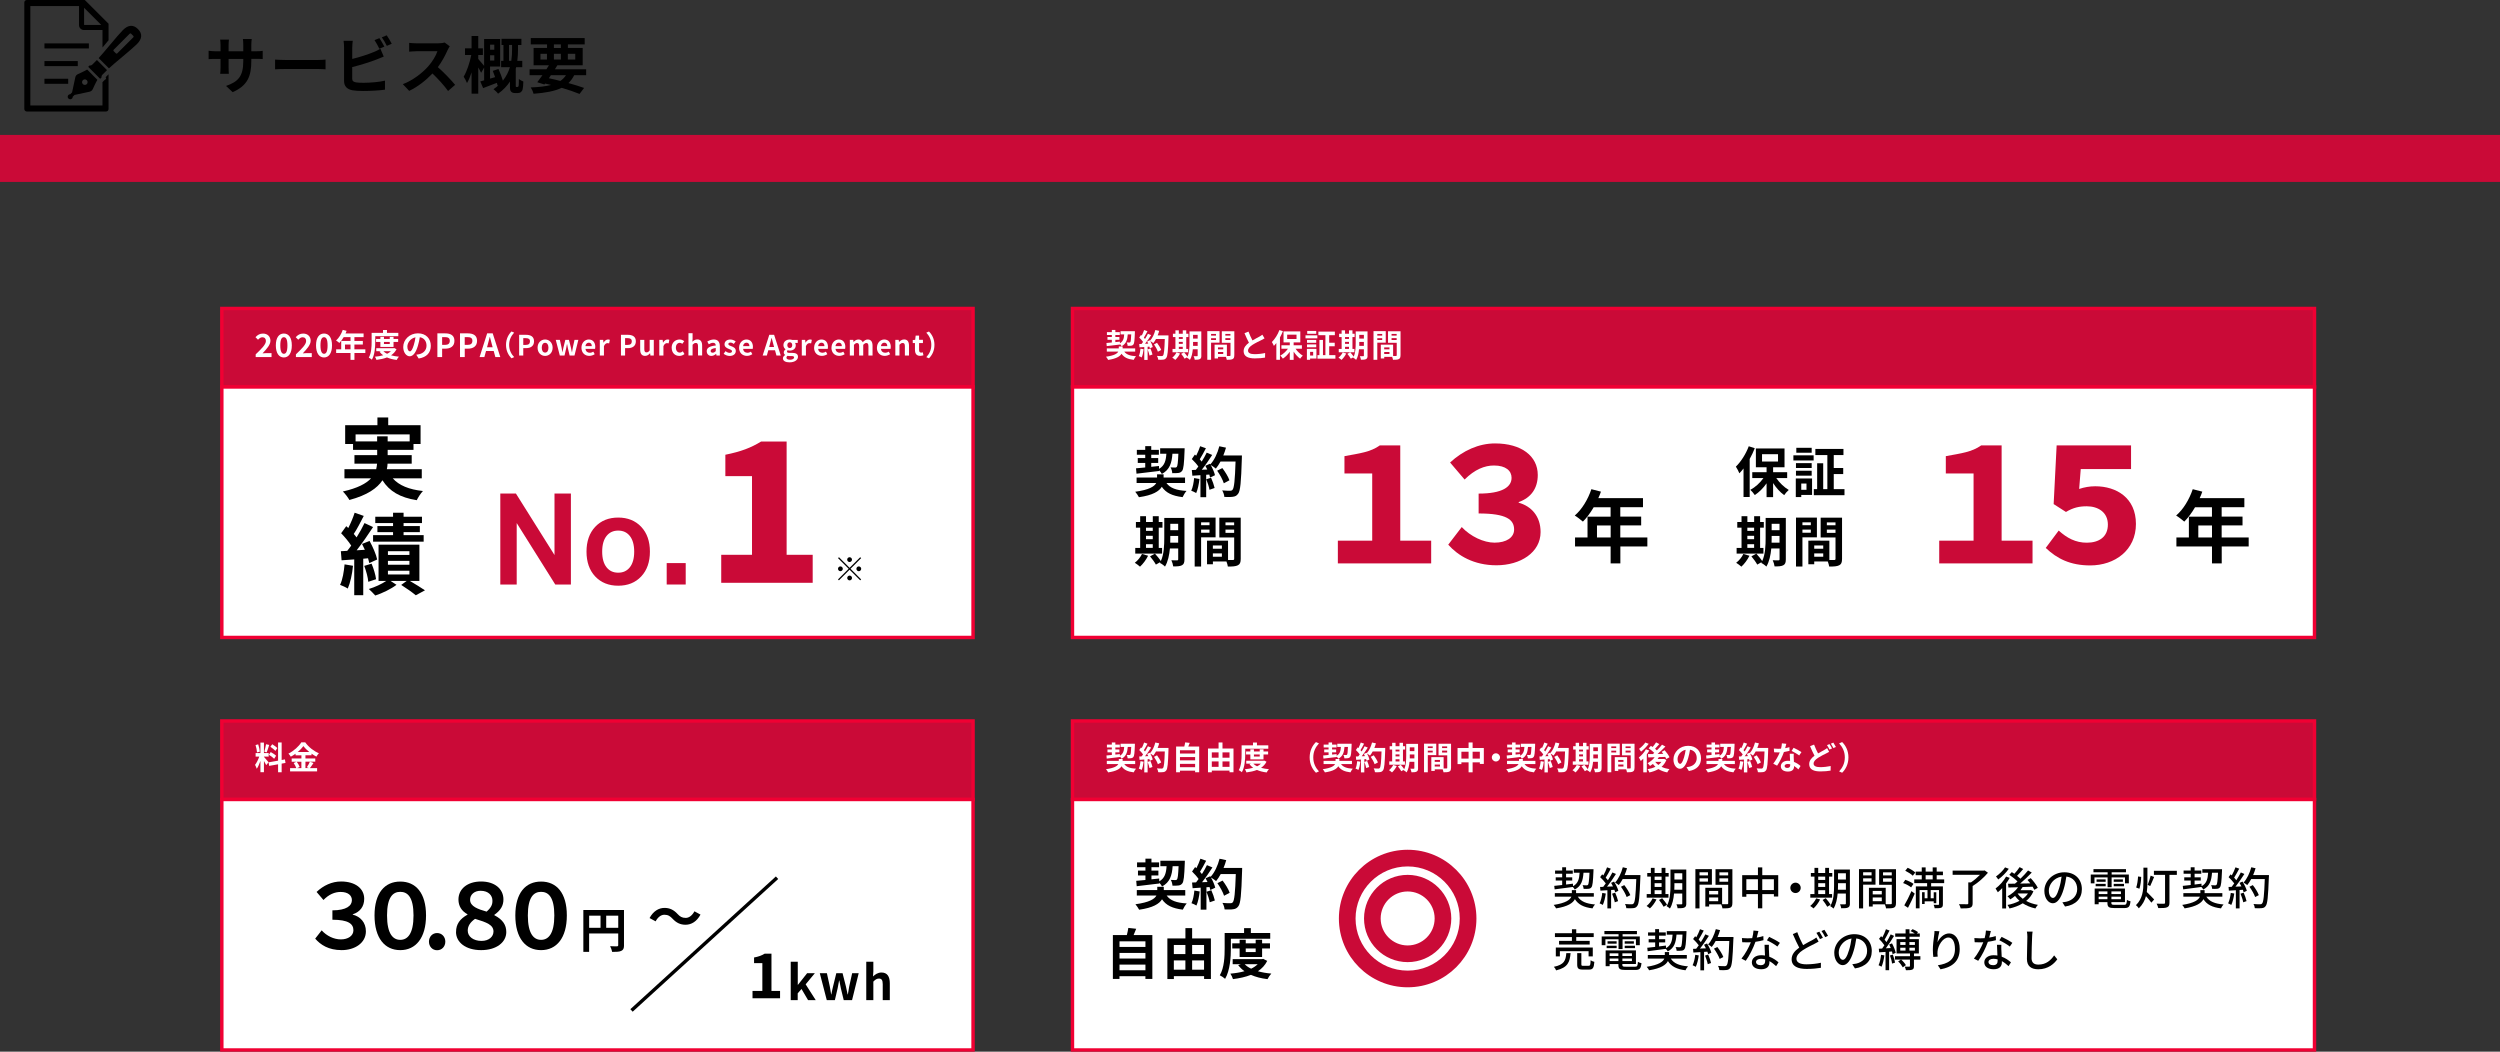 <?xml version="1.0" encoding="UTF-8"?><svg xmlns="http://www.w3.org/2000/svg" viewBox="0 0 727.06 305.85"><rect x="0" y="0" width="727.06" height="305.85" fill="#333333" stroke="none"/><defs><style>.d,.e{fill:#fff;}.e,.f,.g,.h{stroke-miterlimit:10;}.e,.h{stroke:#f00033;}.f{fill:none;stroke:#000;}.i{stroke-linecap:round;stroke-linejoin:round;stroke-width:2px;}.i,.g{stroke:#ca0a37;}.i,.g,.j,.h{fill:#ca0a37;}</style></defs><g id="a"/><g id="b"><g id="c"><rect class="j" y="39.24" width="727.06" height="13.67"/><g><rect class="h" x="64.51" y="89.71" width="218.48" height="22.83"/><g><path class="d" d="M74.36,103.05c1.79-1.71,2.97-2.88,2.97-3.88,0-.68-.37-1.09-1.03-1.09-.5,0-.91,.33-1.26,.72l-.74-.74c.63-.68,1.25-1.05,2.18-1.05,1.3,0,2.17,.83,2.17,2.09,0,1.17-1.08,2.38-2.3,3.66,.34-.04,.8-.07,1.12-.07h1.5v1.15h-4.61v-.79Z"/><path class="d" d="M80.22,100.45c0-2.27,.92-3.45,2.33-3.45s2.32,1.19,2.32,3.45-.91,3.51-2.32,3.51-2.33-1.24-2.33-3.51Zm3.37,0c0-1.86-.44-2.38-1.03-2.38s-1.04,.52-1.04,2.38,.45,2.44,1.04,2.44,1.03-.58,1.03-2.44Z"/><path class="d" d="M86.06,103.05c1.79-1.71,2.97-2.88,2.97-3.88,0-.68-.37-1.09-1.03-1.09-.5,0-.91,.33-1.26,.72l-.74-.74c.63-.68,1.25-1.05,2.18-1.05,1.3,0,2.17,.83,2.17,2.09,0,1.17-1.08,2.38-2.3,3.66,.34-.04,.8-.07,1.12-.07h1.5v1.15h-4.61v-.79Z"/><path class="d" d="M91.91,100.45c0-2.27,.92-3.45,2.33-3.45s2.32,1.19,2.32,3.45-.91,3.51-2.32,3.51-2.33-1.24-2.33-3.51Zm3.36,0c0-1.86-.44-2.38-1.03-2.38s-1.04,.52-1.04,2.38,.45,2.44,1.04,2.44,1.03-.58,1.03-2.44Z"/><path class="d" d="M106.26,102.66h-3.18v1.99h-1.14v-1.99h-4.18v-1.06h1.47v-2.44h2.71v-1.11h-1.99c-.38,.66-.83,1.25-1.26,1.69-.21-.19-.69-.56-.96-.72,.84-.71,1.55-1.9,1.95-3.09l1.12,.29c-.08,.26-.19,.51-.31,.76h5.25v1.07h-2.67v1.11h2.45v1.03h-2.45v1.41h3.18v1.06Zm-4.32-1.06v-1.41h-1.61v1.41h1.61Z"/><path class="d" d="M109.13,99.4c0,1.51-.14,3.78-.98,5.21-.19-.19-.65-.49-.9-.6,.77-1.32,.83-3.25,.83-4.61v-2.6h3.31v-.83h1.15v.83h3.3v.98h-6.7v1.62Zm6.19,2.16c-.37,.74-.92,1.32-1.59,1.77,.68,.19,1.45,.33,2.29,.4-.22,.23-.51,.66-.65,.95-1.07-.13-2.02-.37-2.83-.73-.91,.36-1.95,.58-3.06,.72-.08-.28-.28-.7-.45-.93,.85-.07,1.67-.2,2.41-.42-.41-.29-.77-.63-1.07-1.03l.44-.16h-1.38v-.86h5.01l.2-.05,.69,.34Zm-4.7-.67v-1.45h-1.25v-.87h1.25v-.61h1.04v.61h1.69v-.61h1.1v.61h1.34v.87h-1.34v1.45h-3.83Zm.87,1.24c.28,.3,.65,.55,1.09,.76,.43-.2,.81-.46,1.12-.76h-2.2Zm.17-2.69v.61h1.69v-.61h-1.69Z"/><path class="d" d="M121.76,104.27l-.7-1.11c.35-.04,.61-.09,.86-.15,1.19-.28,2.12-1.13,2.12-2.49,0-1.28-.7-2.24-1.95-2.45-.13,.79-.29,1.65-.56,2.52-.56,1.88-1.36,3.03-2.37,3.03s-1.89-1.13-1.89-2.7c0-2.15,1.86-3.98,4.27-3.98s3.75,1.6,3.75,3.62-1.2,3.34-3.54,3.71Zm-2.55-2.08c.39,0,.75-.59,1.13-1.84,.21-.69,.39-1.48,.49-2.25-1.53,.32-2.36,1.67-2.36,2.69,0,.94,.37,1.39,.73,1.39Z"/><path class="d" d="M127.21,96.95h2.26c1.52,0,2.69,.54,2.69,2.17s-1.18,2.28-2.66,2.28h-.92v2.44h-1.38v-6.89Zm2.2,3.35c.95,0,1.4-.4,1.4-1.19s-.5-1.07-1.45-1.07h-.78v2.26h.83Z"/><path class="d" d="M133.78,96.95h2.26c1.52,0,2.7,.54,2.7,2.17s-1.18,2.28-2.66,2.28h-.92v2.44h-1.38v-6.89Zm2.2,3.35c.95,0,1.4-.4,1.4-1.19s-.5-1.07-1.45-1.07h-.78v2.26h.83Z"/><path class="d" d="M141.67,96.95h1.62l2.21,6.89h-1.44l-.48-1.77h-2.23l-.48,1.77h-1.39l2.2-6.89Zm-.03,4.05h1.64l-.21-.75c-.21-.72-.4-1.51-.59-2.25h-.05c-.18,.75-.38,1.53-.59,2.25l-.21,.75Z"/><path class="d" d="M148.76,96.4l.77,.34c-.81,.88-1.46,2-1.46,3.56s.64,2.68,1.46,3.56l-.77,.34c-.88-.86-1.6-2.16-1.6-3.9s.72-3.04,1.6-3.9Z"/><path class="d" d="M150.97,97.37h1.98c1.33,0,2.36,.47,2.36,1.89s-1.03,1.99-2.33,1.99h-.8v2.14h-1.2v-6.03Zm1.93,2.94c.83,0,1.23-.35,1.23-1.04s-.44-.93-1.27-.93h-.68v1.98h.72Z"/><path class="d" d="M156.34,101.12c0-1.51,1.05-2.39,2.19-2.39s2.19,.88,2.19,2.39-1.05,2.39-2.19,2.39-2.19-.88-2.19-2.39Zm3.16,0c0-.85-.35-1.42-.97-1.42s-.97,.56-.97,1.42,.35,1.42,.97,1.42,.97-.55,.97-1.42Z"/><path class="d" d="M161.62,98.84h1.2l.5,2.25c.09,.45,.15,.88,.23,1.33h.03c.09-.46,.17-.89,.28-1.33l.55-2.25h1.06l.57,2.25c.11,.45,.19,.88,.28,1.33h.04c.08-.46,.15-.89,.23-1.33l.5-2.25h1.11l-1.12,4.55h-1.41l-.48-1.98c-.1-.43-.17-.85-.26-1.33h-.04c-.09,.48-.15,.9-.25,1.33l-.46,1.98h-1.37l-1.18-4.55Z"/><path class="d" d="M169.1,101.12c0-1.47,1.04-2.39,2.12-2.39,1.25,0,1.9,.92,1.9,2.17,0,.23-.02,.45-.06,.55h-2.8c.1,.75,.58,1.14,1.26,1.14,.38,0,.7-.11,1.03-.32l.41,.73c-.45,.31-1.03,.5-1.59,.5-1.28,0-2.27-.89-2.27-2.39Zm3-.46c0-.61-.28-1-.86-1-.48,0-.9,.34-.99,1h1.86Z"/><path class="d" d="M174.44,98.84h.98l.09,.81h.02c.33-.59,.82-.92,1.29-.92,.25,0,.4,.04,.54,.1l-.2,1.03c-.16-.05-.29-.07-.48-.07-.36,0-.79,.24-1.04,.89v2.72h-1.2v-4.55Z"/><path class="d" d="M180.58,97.37h1.98c1.33,0,2.36,.47,2.36,1.89s-1.03,1.99-2.33,1.99h-.8v2.14h-1.2v-6.03Zm1.93,2.94c.83,0,1.23-.35,1.23-1.04s-.44-.93-1.27-.93h-.68v1.98h.72Z"/><path class="d" d="M186.18,101.69v-2.85h1.2v2.69c0,.7,.2,.95,.63,.95,.38,0,.62-.16,.93-.57v-3.07h1.2v4.55h-.98l-.09-.65h-.03c-.39,.46-.83,.76-1.45,.76-.98,0-1.41-.68-1.41-1.82Z"/><path class="d" d="M191.74,98.84h.98l.09,.81h.02c.33-.59,.82-.92,1.29-.92,.25,0,.4,.04,.54,.1l-.2,1.03c-.16-.05-.29-.07-.48-.07-.36,0-.79,.24-1.04,.89v2.72h-1.2v-4.55Z"/><path class="d" d="M195.33,101.12c0-1.51,1.09-2.39,2.33-2.39,.56,0,.99,.22,1.33,.5l-.57,.77c-.23-.2-.44-.3-.69-.3-.7,0-1.17,.56-1.17,1.42s.48,1.42,1.13,1.42c.33,0,.63-.15,.89-.37l.48,.79c-.44,.38-.99,.55-1.5,.55-1.26,0-2.22-.88-2.22-2.39Z"/><path class="d" d="M200.22,96.9h1.2v1.63l-.06,.85c.37-.34,.81-.67,1.43-.67,.98,0,1.41,.68,1.41,1.83v2.84h-1.2v-2.69c0-.71-.2-.95-.64-.95-.38,0-.61,.18-.94,.51v3.13h-1.2v-6.49Z"/><path class="d" d="M205.53,102.16c0-.98,.79-1.49,2.63-1.68-.02-.45-.22-.79-.78-.79-.42,0-.83,.19-1.25,.43l-.43-.79c.54-.33,1.19-.6,1.9-.6,1.15,0,1.75,.69,1.75,2.01v2.66h-.98l-.08-.49h-.03c-.4,.34-.85,.6-1.37,.6-.81,0-1.35-.58-1.35-1.35Zm2.63-.03v-.92c-1.11,.14-1.49,.45-1.49,.85,0,.36,.25,.51,.6,.51s.59-.16,.89-.45Z"/><path class="d" d="M210.46,102.87l.54-.75c.41,.32,.8,.5,1.22,.5,.46,0,.66-.2,.66-.48,0-.34-.47-.5-.95-.68-.58-.22-1.22-.57-1.22-1.33,0-.81,.66-1.39,1.7-1.39,.66,0,1.17,.28,1.54,.56l-.54,.72c-.33-.24-.64-.39-.98-.39-.41,0-.61,.18-.61,.44,0,.33,.42,.46,.9,.63,.6,.23,1.27,.53,1.27,1.38,0,.8-.63,1.44-1.81,1.44-.61,0-1.28-.27-1.73-.64Z"/><path class="d" d="M214.95,101.12c0-1.47,1.04-2.39,2.12-2.39,1.25,0,1.9,.92,1.9,2.17,0,.23-.03,.45-.06,.55h-2.81c.1,.75,.59,1.14,1.26,1.14,.38,0,.7-.11,1.03-.32l.41,.73c-.45,.31-1.02,.5-1.59,.5-1.28,0-2.27-.89-2.27-2.39Zm3-.46c0-.61-.28-1-.86-1-.48,0-.9,.34-.99,1h1.85Z"/><path class="d" d="M223.72,97.37h1.41l1.94,6.03h-1.26l-.42-1.54h-1.95l-.42,1.54h-1.22l1.93-6.03Zm-.03,3.55h1.43l-.18-.66c-.19-.63-.35-1.32-.52-1.97h-.04c-.15,.66-.33,1.34-.51,1.97l-.18,.66Z"/><path class="d" d="M227.7,104.2c0-.38,.24-.71,.65-.94v-.04c-.24-.15-.41-.39-.41-.76,0-.34,.24-.66,.51-.85v-.03c-.32-.23-.61-.66-.61-1.2,0-1.07,.87-1.64,1.84-1.64,.25,0,.5,.05,.68,.11h1.64v.88h-.77c.11,.15,.2,.41,.2,.69,0,1.02-.78,1.54-1.76,1.54-.18,0-.39-.04-.59-.11-.12,.11-.2,.2-.2,.39,0,.24,.18,.38,.72,.38h.77c1.1,0,1.7,.34,1.7,1.14,0,.92-.96,1.62-2.48,1.62-1.07,0-1.9-.37-1.9-1.17Zm3.24-.24c0-.33-.27-.41-.76-.41h-.55c-.28,0-.47-.02-.63-.06-.2,.16-.29,.34-.29,.53,0,.38,.42,.6,1.08,.6s1.15-.3,1.15-.66Zm-.54-3.59c0-.53-.31-.83-.71-.83s-.72,.3-.72,.83,.32,.85,.72,.85,.71-.3,.71-.85Z"/><path class="d" d="M233.18,98.84h.98l.09,.81h.02c.33-.59,.82-.92,1.29-.92,.25,0,.4,.04,.54,.1l-.2,1.03c-.16-.05-.29-.07-.48-.07-.36,0-.79,.24-1.04,.89v2.72h-1.2v-4.55Z"/><path class="d" d="M236.77,101.12c0-1.47,1.04-2.39,2.12-2.39,1.25,0,1.9,.92,1.9,2.17,0,.23-.02,.45-.06,.55h-2.81c.1,.75,.59,1.14,1.26,1.14,.37,0,.7-.11,1.02-.32l.41,.73c-.45,.31-1.02,.5-1.59,.5-1.28,0-2.27-.89-2.27-2.39Zm3-.46c0-.61-.28-1-.86-1-.48,0-.9,.34-.99,1h1.85Z"/><path class="d" d="M241.82,101.12c0-1.47,1.04-2.39,2.12-2.39,1.25,0,1.9,.92,1.9,2.17,0,.23-.02,.45-.06,.55h-2.81c.1,.75,.58,1.14,1.26,1.14,.37,0,.7-.11,1.02-.32l.41,.73c-.45,.31-1.03,.5-1.59,.5-1.28,0-2.27-.89-2.27-2.39Zm3-.46c0-.61-.28-1-.86-1-.48,0-.9,.34-.99,1h1.85Z"/><path class="d" d="M247.16,98.84h.98l.09,.61h.02c.38-.4,.8-.72,1.4-.72,.65,0,1.03,.29,1.25,.8,.42-.44,.85-.8,1.45-.8,.97,0,1.41,.68,1.41,1.83v2.84h-1.2v-2.69c0-.71-.2-.95-.63-.95-.26,0-.55,.17-.88,.51v3.13h-1.19v-2.69c0-.71-.21-.95-.64-.95-.26,0-.55,.17-.87,.51v3.13h-1.2v-4.55Z"/><path class="d" d="M255.04,101.12c0-1.47,1.04-2.39,2.12-2.39,1.25,0,1.9,.92,1.9,2.17,0,.23-.02,.45-.06,.55h-2.81c.1,.75,.58,1.14,1.26,1.14,.37,0,.7-.11,1.02-.32l.41,.73c-.45,.31-1.03,.5-1.59,.5-1.28,0-2.27-.89-2.27-2.39Zm3-.46c0-.61-.28-1-.86-1-.48,0-.9,.34-.99,1h1.85Z"/><path class="d" d="M260.38,98.84h.98l.09,.6h.02c.4-.39,.86-.72,1.48-.72,.98,0,1.41,.68,1.41,1.83v2.84h-1.2v-2.69c0-.71-.2-.95-.64-.95-.37,0-.61,.18-.94,.51v3.13h-1.2v-4.55Z"/><path class="d" d="M266.09,101.8v-2.02h-.64v-.89l.71-.06,.14-1.23h.99v1.23h1.12v.94h-1.12v2.02c0,.52,.21,.76,.62,.76,.15,0,.33-.05,.45-.1l.2,.87c-.24,.08-.56,.17-.96,.17-1.08,0-1.5-.69-1.5-1.71Z"/><path class="d" d="M270.16,104.21l-.77-.34c.81-.88,1.46-2,1.46-3.56s-.64-2.68-1.46-3.56l.77-.34c.88,.86,1.6,2.16,1.6,3.9s-.72,3.04-1.6,3.9Z"/></g><rect class="e" x="64.51" y="112.54" width="218.48" height="72.85"/><path d="M114.23,139.12c1.83,2.06,4.71,3.24,8.77,3.68-.62,.64-1.41,1.85-1.8,2.67-4.88-.77-7.94-2.6-9.97-5.79-1.52,2.29-4.37,4.32-9.62,5.73-.36-.67-1.23-1.83-1.9-2.47,4.32-.98,6.79-2.31,8.2-3.83h-7.74v-2.65h9.23c.13-.54,.21-1.08,.26-1.62h-6.58v-2.47h6.61v-1.54h-7.02v-1.7h-2.29v-5.48h9.38v-2.24h3.14v2.24h9.41v5.48h-2.06v1.7h-7.51v1.54h6.99v2.47h-7.02c-.03,.54-.08,1.08-.21,1.62h10.16v2.65h-8.43Zm-4.55-10.75v-1.47h3.06v1.47h6.4v-2.03h-15.73v2.03h6.27Z"/><path d="M102.66,164.54c-.23,2.44-.8,4.99-1.52,6.63-.51-.36-1.62-.85-2.24-1.08,.75-1.52,1.11-3.8,1.31-5.96l2.44,.41Zm2.98-2.06v10.62h-2.62v-10.41l-3.68,.26-.21-2.65,1.85-.1c.39-.46,.77-.98,1.16-1.52-.72-1.16-1.9-2.54-2.93-3.6l1.49-2.06c.18,.18,.39,.36,.59,.54,.72-1.41,1.44-3.14,1.85-4.45l2.65,.93c-.9,1.77-1.95,3.81-2.91,5.25,.31,.33,.59,.69,.82,1,.9-1.44,1.72-2.91,2.31-4.17l2.49,1.16c-1.41,2.16-3.16,4.71-4.78,6.76l2.39-.15c-.26-.59-.54-1.16-.82-1.7l2.19-.87c.95,1.72,1.93,3.96,2.21,5.4l-2.29,1.03c-.08-.41-.21-.87-.36-1.39l-1.41,.13Zm2.42,1.44c.62,1.44,1.16,3.29,1.31,4.53l-2.26,.75c-.1-1.26-.62-3.16-1.18-4.63l2.13-.64Zm11.16,5.04c1.57,.93,3.34,2,4.37,2.72l-2.67,1.44c-.95-.8-2.73-2.06-4.24-3.01l1.59-1.16h-4.68l1.72,1.13c-1.57,1.21-4.11,2.44-6.17,3.11-.46-.54-1.31-1.36-1.88-1.9,1.75-.51,3.78-1.47,5.07-2.34h-2.24v-10.54h11.88v10.54h-2.75Zm-4.91-16.84h-5.17v-1.85h5.17v-1.16h3.06v1.16h5.35v1.85h-5.35v.87h4.73v1.77h-4.73v.87h5.84v1.9h-14.71v-1.9h5.81v-.87h-4.55v-1.77h4.55v-.87Zm-1.49,9.26h6.25v-1.08h-6.25v1.08Zm0,2.85h6.25v-1.11h-6.25v1.11Zm0,2.83h6.25v-1.08h-6.25v1.08Z"/><path class="j" d="M209.76,161.34h8.94v-22.86h-7.75v-6.23c4.53-.91,7.47-2.04,10.41-3.85h7.41v32.94h7.58v8.15h-26.6v-8.15Z"/></g><g><rect class="h" x="64.51" y="209.67" width="218.48" height="22.83"/><g><path class="d" d="M77.43,222.52c-.14-.3-.4-.78-.67-1.21v3.26h-1.02v-3.28c-.3,.86-.67,1.73-1.07,2.29-.09-.33-.33-.84-.5-1.14,.46-.57,.94-1.56,1.23-2.41h-1.06v-1.03h1.4v-3.04h1.02v3.04h1.38v1.03h-1.38v.07c.27,.27,1.15,1.31,1.35,1.57l-.68,.85Zm-2.69-3.69c-.02-.58-.21-1.48-.42-2.15l.77-.21c.24,.67,.43,1.55,.47,2.13l-.83,.22Zm3.56-2.19c-.24,.74-.51,1.63-.74,2.17l-.7-.2c.19-.58,.41-1.52,.51-2.17l.93,.2Zm3.61,5.45v2.51h-1.04v-2.32l-2.59,.46-.17-1.03,2.76-.49v-5.3h1.04v5.11l.95-.18,.17,1.03-1.12,.2Zm-3.18-3.37c.54,.29,1.23,.73,1.56,1.07l-.56,.88c-.31-.34-.99-.84-1.52-1.16l.52-.79Zm1.35-.33c-.29-.36-.93-.86-1.44-1.21l.53-.74c.52,.31,1.18,.78,1.48,1.12l-.57,.83Z"/><path class="d" d="M91.16,221.92c-.35,.51-.71,1.08-1.04,1.47h2.1v.95h-7.86v-.95h1.81c-.14-.42-.45-1.04-.77-1.5l.85-.36h-1.42v-.95h2.83v-.92h-1.71v-.46c-.44,.32-.91,.61-1.38,.86-.14-.26-.45-.66-.69-.89,1.58-.77,3.07-2.17,3.75-3.28h1.14c1,1.4,2.5,2.57,3.97,3.17-.28,.28-.53,.65-.73,.99-.46-.24-.95-.55-1.41-.88v.48h-1.77v.92h2.86v.95h-2.86v1.86h1.01l-.6-.25c.31-.44,.68-1.11,.88-1.61l1.06,.39Zm-4.86-.39c.35,.47,.71,1.11,.86,1.53l-.76,.33h1.25v-1.86h-1.35Zm3.65-2.83c-.69-.56-1.3-1.16-1.71-1.72-.4,.56-.98,1.16-1.65,1.72h3.36Z"/></g><rect class="e" x="64.51" y="232.51" width="218.48" height="72.85"/><g><path d="M91.68,272.96l1.87-2.39c1.43,1.59,3.51,2.63,5.59,2.63s3.64-1.04,3.64-2.65c0-1.87-1.46-3.07-6.11-3.07v-2.73c4.06,0,5.67-1.33,5.67-2.96,0-1.38-1.12-2.39-3.28-2.39-1.69,0-3.41,.7-4.99,2.34l-2-2.34c2-1.9,4.47-3.04,7.12-3.04,4.13,0,6.73,2.03,6.73,5.04,0,2.21-1.2,3.82-3.33,4.5v.1c2.18,.55,3.82,2.26,3.82,4.86,0,3.38-3.22,5.46-7.05,5.46s-6.16-1.56-7.7-3.35Z"/><path d="M108.92,266.23c0-6.55,2.99-9.85,7.49-9.85s7.49,3.3,7.49,9.85-2.99,10.09-7.49,10.09-7.49-3.48-7.49-10.09Zm11.34,0c0-5.38-1.74-6.86-3.85-6.86s-3.85,1.48-3.85,6.86,1.74,7.1,3.85,7.1,3.85-1.72,3.85-7.1Z"/><path d="M124.75,273.85c0-1.43,1.01-2.5,2.37-2.5s2.39,1.07,2.39,2.5-1.01,2.5-2.39,2.5-2.37-1.09-2.37-2.5Z"/><path d="M132.63,271.04c0-2.34,1.17-3.82,3.33-5.04v-.1c-1.74-.96-2.6-2.42-2.63-4.21-.05-3.15,2.6-5.33,6.58-5.33s6.47,2.16,6.5,5.15c.03,1.92-.88,3.3-2.65,4.55v.1c2.5,1.3,3.48,2.86,3.48,4.91,0,2.89-2.76,5.25-7.31,5.25s-7.31-2.31-7.31-5.28Zm10.89-.1c0-1.95-1.9-2.68-5.36-3.72-1.43,1.01-2.13,2.11-2.13,3.43,0,1.74,1.64,2.99,4,2.99,2.21,0,3.48-1.27,3.48-2.7Zm-.31-9.02c0-1.43-1.07-2.86-3.46-2.86-1.79,0-3.07,1.12-3.04,2.65,.03,1.9,2.29,2.7,4.81,3.41,1.33-1.17,1.72-2.05,1.69-3.2Z"/><path d="M149.87,266.23c0-6.55,2.99-9.85,7.49-9.85s7.49,3.3,7.49,9.85-2.99,10.09-7.49,10.09-7.49-3.48-7.49-10.09Zm11.34,0c0-5.38-1.74-6.86-3.85-6.86s-3.85,1.48-3.85,6.86,1.74,7.1,3.85,7.1,3.85-1.72,3.85-7.1Z"/></g><line class="f" x1="225.98" y1="255.26" x2="183.66" y2="293.86"/><path d="M181.48,274.89c0,.91-.2,1.37-.79,1.64-.56,.28-1.4,.31-2.65,.31-.08-.46-.37-1.23-.6-1.67,.8,.06,1.71,.04,1.99,.04,.27-.01,.36-.1,.36-.34v-3.39h-8.46v5.35h-1.68v-12.19h11.82v10.24Zm-10.14-5.06h3.31v-3.53h-3.31v3.53Zm8.46,0v-3.53h-3.5v3.53h3.5Z"/><path d="M193.21,266.03c-1.02,0-1.94,.78-2.54,1.92l-1.76-.96c1.07-1.99,2.64-2.95,4.35-2.95,1.52,0,2.69,.58,3.78,1.76,.69,.74,1.28,1.15,2.38,1.15,1.02,0,1.94-.78,2.54-1.92l1.76,.96c-1.07,1.99-2.64,2.95-4.35,2.95-1.52,0-2.69-.58-3.78-1.76-.69-.72-1.26-1.15-2.38-1.15Z"/><g><path d="M218.85,288.18h2.86v-8.08h-2.41v-1.64c1.33-.25,2.25-.59,3.1-1.12h1.96v10.84h2.5v2.14h-8.01v-2.14Z"/><path d="M229.98,279.69h2.03v6.71h.06l2.67-3.38h2.25l-2.69,3.24,2.94,4.61h-2.23l-1.91-3.25-1.11,1.26v1.99h-2.03v-11.18Z"/><path d="M238.42,283.03h2.06l.85,3.87c.15,.77,.25,1.51,.39,2.3h.06c.15-.78,.29-1.54,.49-2.3l.95-3.87h1.82l.98,3.87c.18,.77,.32,1.51,.49,2.3h.07c.14-.78,.25-1.53,.39-2.3l.86-3.87h1.9l-1.93,7.84h-2.42l-.83-3.42c-.17-.74-.29-1.46-.45-2.28h-.07c-.15,.83-.27,1.55-.43,2.28l-.8,3.42h-2.35l-2.03-7.84Z"/><path d="M251.93,279.69h2.06v2.82l-.1,1.47c.63-.59,1.4-1.15,2.47-1.15,1.69,0,2.42,1.18,2.42,3.15v4.89h-2.06v-4.64c0-1.22-.34-1.64-1.11-1.64-.64,0-1.05,.31-1.62,.88v5.39h-2.06v-11.18Z"/></g></g><g><rect class="h" x="311.9" y="89.71" width="361.21" height="22.83"/><g><path class="d" d="M326.96,102.25c.6,.85,1.68,1.25,3.42,1.35-.24,.26-.52,.73-.67,1.06-1.77-.21-2.83-.73-3.54-1.77-.46,.75-1.52,1.44-3.89,1.78-.14-.27-.42-.68-.63-.93,2.38-.33,3.27-.9,3.58-1.49h-3.34v-.93h3.48v-.55h1.12v.55h3.65v.93h-3.17Zm-5.19-2.5c.45-.04,.99-.09,1.58-.15v-.77h-1.27v-.83h1.27v-.58h-1.43v-.83h1.43v-.63h1.02v.63h1.3v.83h-1.3v.58h1.18v.83h-1.18v.66c.44-.05,.88-.09,1.32-.14v.49c.96-.56,1.18-1.41,1.25-2.58h-1.06v-.93h4.17s0,.3,0,.42c-.08,2.23-.18,3.12-.42,3.43-.19,.24-.38,.33-.65,.36-.23,.04-.62,.04-1.03,.04,0-.31-.13-.73-.29-.99,.33,.03,.63,.03,.77,.03,.13,0,.2-.02,.29-.11,.13-.16,.2-.75,.27-2.25h-1.01c-.11,1.57-.46,2.72-1.8,3.45-.09-.19-.28-.45-.46-.64v.13c-1.37,.18-2.81,.34-3.86,.46l-.08-.91Z"/><path class="d" d="M332.59,101.56c-.09,.87-.29,1.8-.56,2.4-.19-.12-.6-.32-.84-.4,.27-.55,.42-1.38,.49-2.16l.91,.16Zm7.23-4.02s0,.37,0,.51c-.12,4.07-.25,5.54-.64,6.03-.26,.35-.5,.46-.89,.51-.33,.06-.91,.05-1.45,.03-.02-.32-.17-.8-.37-1.12,.59,.06,1.12,.06,1.37,.06,.18,0,.28-.04,.39-.16,.28-.29,.42-1.64,.52-4.81h-2.56c-.25,.46-.51,.86-.79,1.2-.19-.17-.59-.45-.87-.61,.33,.59,.62,1.27,.72,1.74l-.84,.39c-.03-.15-.07-.32-.13-.5l-.53,.04v3.82h-.97v-3.74l-1.38,.09-.09-.97,.69-.03c.14-.18,.29-.37,.43-.58-.27-.4-.72-.9-1.12-1.27l.52-.76c.07,.06,.15,.13,.22,.19,.26-.51,.52-1.13,.68-1.62l.98,.34c-.33,.64-.72,1.36-1.05,1.88,.12,.13,.23,.27,.33,.39,.33-.52,.63-1.06,.85-1.52l.94,.39c-.52,.82-1.17,1.77-1.78,2.52l.94-.04c-.1-.22-.21-.45-.33-.64l.78-.34,.07,.11c.69-.73,1.24-1.92,1.53-3.09l1.13,.24c-.12,.46-.28,.9-.46,1.33h3.17Zm-5.25,3.81c.25,.55,.49,1.27,.6,1.75l-.87,.31c-.07-.47-.32-1.23-.55-1.79l.82-.26Zm2.17,.95c-.18-.58-.66-1.48-1.13-2.15l.88-.45c.48,.64,1.01,1.5,1.21,2.08l-.96,.51Z"/><path class="d" d="M343.18,102.81c-.32,.68-.87,1.4-1.38,1.86-.2-.19-.63-.51-.88-.66,.48-.36,.97-.95,1.23-1.51l1.03,.31Zm2.38-.37h-4.56v-.97h.84v-3.45h-.73v-.97h.73v-.99h.99v.99h1.15v-.99h1.01v.99h.63v.97h-.63v3.45h.57v.97Zm-2.73-4.41v.54h1.15v-.54h-1.15Zm0,1.97h1.15v-.58h-1.15v.58Zm0,1.48h1.15v-.63h-1.15v.63Zm6.55,1.94c0,.55-.1,.84-.43,1.01s-.8,.2-1.49,.2c-.04-.29-.18-.77-.32-1.05,.4,.03,.85,.02,.98,.02,.14,0,.19-.05,.19-.2v-1.83h-1.41c-.1,1.1-.33,2.26-.84,3.09-.18-.2-.63-.53-.87-.62,.03-.06,.06-.1,.09-.16l-.77,.44c-.19-.36-.63-.98-1-1.4l.84-.46c.33,.37,.77,.88,1,1.26,.54-1.16,.58-2.73,.58-3.94v-3.41h3.44v7.04Zm-1.07-2.83v-1.14h-1.34v.34c0,.24,0,.51,0,.8h1.35Zm-1.34-3.21v1.09h1.34v-1.09h-1.34Z"/><path class="d" d="M352.21,99.67v4.97h-1.1v-8.33h3.56v3.35h-2.46Zm0-2.56v.49h1.43v-.49h-1.43Zm1.43,1.77v-.53h-1.43v.53h1.43Zm5.32,4.45c0,.59-.12,.92-.49,1.1-.36,.19-.9,.21-1.7,.21-.03-.23-.13-.58-.24-.86h-2.3v.47h-1v-4.01h3.58v3.29c.36,0,.71,0,.83,0,.17,0,.22-.06,.22-.2v-3.63h-2.53v-3.37h3.64v7.02Zm-3.21-2.29h-1.53v.56h1.53v-.56Zm0,1.92v-.58h-1.53v.58h1.53Zm.61-5.85v.49h1.48v-.49h-1.48Zm1.48,1.78v-.55h-1.48v.55h1.48Z"/><path class="d" d="M364.25,99c.76-.45,1.57-.85,2.01-1.1,.35-.2,.62-.36,.86-.57l.64,1.08c-.28,.17-.58,.33-.92,.5-.58,.29-1.75,.83-2.59,1.38-.77,.51-1.29,1.04-1.29,1.69s.64,1.02,1.93,1.02c.96,0,2.21-.14,3.04-.34l-.02,1.34c-.79,.14-1.77,.23-2.98,.23-1.85,0-3.25-.51-3.25-2.11,0-1.02,.65-1.79,1.54-2.45-.43-.79-.87-1.78-1.29-2.77l1.16-.47c.35,.97,.79,1.86,1.16,2.57Z"/><path class="d" d="M373.1,96.32c-.24,.6-.53,1.24-.86,1.83v6.48h-1.05v-4.86c-.23,.3-.46,.58-.71,.83-.1-.27-.41-.86-.59-1.13,.86-.84,1.71-2.16,2.19-3.48l1.02,.33Zm3.66,5.08c.55,.81,1.35,1.57,2.13,2.03-.25,.21-.6,.6-.78,.88-.68-.48-1.36-1.24-1.89-2.06v2.4h-1.12v-2.35c-.57,.82-1.27,1.52-2.01,2-.17-.27-.51-.67-.76-.88,.84-.44,1.66-1.19,2.24-2.01h-1.9v-1h2.43v-.84h-1.82v-3.2h4.88v3.2h-1.94v.84h2.4v1h-1.86Zm-2.42-2.82h2.72v-1.25h-2.72v1.25Z"/><path class="d" d="M379.67,97.53h3.45v.87h-3.45v-.87Zm3.18,6.74h-1.84v.36h-.93v-3.17h2.77v2.81Zm-.06-4.58h-2.68v-.83h2.68v.83Zm-2.68,.46h2.68v.84h-2.68v-.84Zm2.68-3.07h-2.62v-.84h2.62v.84Zm-1.78,5.25v1.06h.89v-1.06h-.89Zm7.36,.95v1.03h-5.22v-1.03h.57v-4.41h1.03v4.41h.71v-5.8h-2.04v-1.05h4.79v1.05h-1.65v2.19h1.61v1.04h-1.61v2.57h1.83Z"/><path class="d" d="M391.52,102.81c-.32,.68-.87,1.4-1.38,1.86-.2-.19-.63-.51-.88-.66,.48-.36,.97-.95,1.23-1.51l1.03,.31Zm2.38-.37h-4.56v-.97h.84v-3.45h-.73v-.97h.73v-.99h.99v.99h1.15v-.99h1.01v.99h.63v.97h-.63v3.45h.57v.97Zm-2.73-4.41v.54h1.15v-.54h-1.15Zm0,1.97h1.15v-.58h-1.15v.58Zm0,1.48h1.15v-.63h-1.15v.63Zm6.55,1.94c0,.55-.1,.84-.43,1.01s-.8,.2-1.49,.2c-.04-.29-.18-.77-.32-1.05,.4,.03,.85,.02,.98,.02,.14,0,.19-.05,.19-.2v-1.83h-1.41c-.1,1.1-.33,2.26-.84,3.09-.18-.2-.63-.53-.87-.62,.03-.06,.06-.1,.09-.16l-.77,.44c-.19-.36-.63-.98-1-1.4l.84-.46c.33,.37,.77,.88,1,1.26,.54-1.16,.58-2.73,.58-3.94v-3.41h3.44v7.04Zm-1.07-2.83v-1.14h-1.34v.34c0,.24,0,.51,0,.8h1.35Zm-1.34-3.21v1.09h1.34v-1.09h-1.34Z"/><path class="d" d="M400.55,99.67v4.97h-1.1v-8.33h3.56v3.35h-2.46Zm0-2.56v.49h1.43v-.49h-1.43Zm1.43,1.77v-.53h-1.43v.53h1.43Zm5.32,4.45c0,.59-.12,.92-.49,1.1-.36,.19-.9,.21-1.7,.21-.03-.23-.13-.58-.24-.86h-2.3v.47h-1v-4.01h3.58v3.29c.36,0,.71,0,.83,0,.17,0,.22-.06,.22-.2v-3.63h-2.53v-3.37h3.64v7.02Zm-3.21-2.29h-1.53v.56h1.53v-.56Zm0,1.92v-.58h-1.53v.58h1.53Zm.61-5.85v.49h1.48v-.49h-1.48Zm1.48,1.78v-.55h-1.48v.55h1.48Z"/></g><rect class="e" x="311.9" y="112.54" width="361.21" height="72.85"/><g><path d="M333.89,161.63c-.56,1.16-1.49,2.4-2.35,3.17-.35-.33-1.08-.87-1.51-1.13,.83-.62,1.65-1.62,2.09-2.57l1.76,.52Zm4.06-.63h-7.79v-1.65h1.43v-5.89h-1.24v-1.65h1.24v-1.68h1.7v1.68h1.97v-1.68h1.73v1.68h1.08v1.65h-1.08v5.89h.97v1.65Zm-4.67-7.54v.92h1.97v-.92h-1.97Zm0,3.36h1.97v-1h-1.97v1Zm0,2.52h1.97v-1.08h-1.97v1.08Zm11.19,3.32c0,.94-.17,1.43-.73,1.73-.55,.3-1.36,.35-2.54,.33-.06-.49-.3-1.32-.54-1.79,.68,.05,1.44,.03,1.67,.03,.24,0,.32-.08,.32-.33v-3.13h-2.41c-.17,1.87-.57,3.86-1.43,5.28-.3-.33-1.08-.9-1.49-1.06,.05-.09,.11-.17,.16-.27l-1.32,.75c-.32-.62-1.08-1.67-1.7-2.4l1.43-.78c.57,.63,1.32,1.51,1.71,2.16,.92-1.98,1-4.67,1-6.73v-5.82h5.87v12.03Zm-1.83-4.84v-1.95h-2.29v.59c0,.41,0,.87-.02,1.37h2.3Zm-2.29-5.48v1.86h2.29v-1.86h-2.29Z"/><path d="M349.31,156.27v8.49h-1.87v-14.22h6.08v5.73h-4.21Zm0-4.36v.84h2.44v-.84h-2.44Zm2.44,3.02v-.9h-2.44v.9h2.44Zm9.08,7.6c0,1.02-.21,1.57-.84,1.87-.62,.32-1.54,.37-2.9,.37-.05-.4-.22-.98-.41-1.48h-3.94v.81h-1.71v-6.86h.78v-.02l5.33,.02v5.62c.62,.02,1.21,.02,1.41,0,.29,0,.38-.1,.38-.35v-6.2h-4.32v-5.76h6.22v11.98Zm-5.48-3.9h-2.62v.95h2.62v-.95Zm0,3.29v-.98h-2.62v.98h2.62Zm1.05-10v.84h2.52v-.84h-2.52Zm2.52,3.05v-.94h-2.52v.94h2.52Z"/></g><g><path d="M339.23,140.47c1.03,1.46,2.87,2.13,5.84,2.3-.41,.45-.89,1.25-1.14,1.81-3.03-.37-4.84-1.25-6.05-3.01-.78,1.29-2.6,2.46-6.65,3.03-.24-.46-.71-1.16-1.08-1.59,4.06-.55,5.59-1.54,6.11-2.54h-5.71v-1.59h5.95v-.94h1.9v.94h6.24v1.59h-5.41Zm-8.87-4.27c.76-.06,1.68-.16,2.7-.25v-1.32h-2.17v-1.41h2.17v-.98h-2.44v-1.41h2.44v-1.08h1.75v1.08h2.22v1.41h-2.22v.98h2.02v1.41h-2.02v1.13c.75-.08,1.51-.16,2.25-.24l.02,.84c1.62-.95,2-2.41,2.13-4.41h-1.81v-1.59h7.12s0,.51-.02,.71c-.14,3.81-.3,5.33-.71,5.86-.32,.41-.65,.56-1.11,.62-.4,.06-1.06,.06-1.76,.06-.02-.52-.22-1.25-.49-1.68,.57,.05,1.08,.05,1.32,.05,.22,0,.35-.03,.49-.19,.22-.27,.35-1.29,.46-3.84h-1.73c-.19,2.68-.78,4.65-3.08,5.89-.16-.32-.48-.76-.79-1.09v.22c-2.33,.3-4.79,.59-6.58,.79l-.14-1.56Z"/><path d="M348.83,139.3c-.16,1.49-.49,3.08-.95,4.09-.33-.21-1.03-.54-1.44-.68,.46-.94,.71-2.35,.84-3.68l1.56,.27Zm12.35-6.87s0,.63-.02,.87c-.21,6.95-.43,9.46-1.09,10.3-.44,.6-.86,.78-1.52,.87-.57,.1-1.56,.08-2.48,.05-.03-.54-.29-1.37-.63-1.9,1,.1,1.9,.1,2.33,.1,.3,0,.48-.06,.67-.27,.48-.49,.71-2.81,.89-8.22h-4.38c-.43,.78-.87,1.48-1.35,2.05-.32-.29-1.02-.76-1.49-1.05,.56,1,1.06,2.17,1.24,2.97l-1.43,.67c-.05-.25-.13-.54-.22-.86l-.91,.06v6.52h-1.67v-6.4l-2.35,.16-.16-1.65,1.17-.05c.24-.3,.49-.63,.73-.98-.46-.68-1.24-1.54-1.9-2.17l.89-1.3c.13,.11,.25,.22,.38,.33,.44-.87,.89-1.94,1.16-2.76l1.67,.59c-.57,1.09-1.22,2.32-1.79,3.21,.21,.22,.4,.46,.56,.67,.57-.89,1.08-1.81,1.46-2.6l1.6,.67c-.89,1.4-2,3.02-3.03,4.3l1.6-.06c-.17-.38-.37-.76-.56-1.09l1.33-.59,.11,.19c1.17-1.25,2.11-3.28,2.62-5.28l1.94,.41c-.21,.78-.48,1.54-.78,2.27h5.41Zm-8.97,6.51c.43,.94,.84,2.17,1.03,2.98l-1.49,.52c-.13-.81-.54-2.09-.94-3.06l1.4-.44Zm3.71,1.62c-.3-1-1.13-2.52-1.94-3.67l1.51-.76c.83,1.09,1.73,2.55,2.06,3.55l-1.63,.87Z"/></g><g><path class="j" d="M389.07,157.23h10v-19.53h-8.07v-5.04c4.49-.83,7.57-1.19,10.27-3.12h5.96v27.7h8.99v6.6h-27.14v-6.6Z"/><path class="j" d="M421.17,158.42l3.94-5.14c2.52,2.71,6.37,4.54,9.54,4.54,3.48,0,5.69-1.51,5.69-3.81,0-2.89-2.2-4.68-10.32-4.68v-5.78c6.97,0,9.58-1.97,9.58-4.59,0-2.02-1.65-3.58-5.13-3.58-2.71,0-5.59,1.15-8.53,4.08l-4.22-4.95c3.76-3.48,8.35-5.55,13.07-5.55,7.66,0,12.43,3.67,12.43,9.17,0,3.81-1.88,6.6-5.55,7.89v.18c3.67,1.01,6.37,3.94,6.37,8.53,0,5.96-5.87,9.67-12.84,9.67-6.6,0-11.23-2.84-14.03-6.01Z"/></g><path d="M479.11,158.93h-7.87v4.92h-2.83v-4.92h-10.35v-2.62h3.63v-6.05h6.71v-2.74h-4.92c-.94,1.63-2.05,3.1-3.13,4.18-.53-.46-1.7-1.38-2.37-1.77,2.07-1.75,3.84-4.69,4.83-7.66l2.78,.71c-.21,.64-.46,1.26-.76,1.89h12.99v2.64h-6.6v2.74h6.07v2.55h-6.07v3.5h7.87v2.62Zm-10.69-2.62v-3.5h-3.98v3.5h3.98Z"/><g><path d="M508.78,161.63c-.56,1.16-1.49,2.4-2.35,3.17-.35-.33-1.08-.87-1.51-1.13,.83-.62,1.65-1.62,2.09-2.57l1.76,.52Zm4.06-.63h-7.79v-1.65h1.43v-5.89h-1.24v-1.65h1.24v-1.68h1.7v1.68h1.97v-1.68h1.73v1.68h1.08v1.65h-1.08v5.89h.97v1.65Zm-4.67-7.54v.92h1.97v-.92h-1.97Zm0,3.36h1.97v-1h-1.97v1Zm0,2.52h1.97v-1.08h-1.97v1.08Zm11.19,3.32c0,.94-.17,1.43-.73,1.73s-1.36,.35-2.54,.33c-.06-.49-.3-1.32-.54-1.79,.68,.05,1.44,.03,1.67,.03,.24,0,.32-.08,.32-.33v-3.13h-2.41c-.17,1.87-.57,3.86-1.43,5.28-.3-.33-1.08-.9-1.49-1.06,.05-.09,.11-.17,.16-.27l-1.32,.75c-.32-.62-1.08-1.67-1.7-2.4l1.43-.78c.57,.63,1.32,1.51,1.71,2.16,.92-1.98,1-4.67,1-6.73v-5.82h5.87v12.03Zm-1.83-4.84v-1.95h-2.29v.59c0,.41,0,.87-.02,1.37h2.3Zm-2.29-5.48v1.86h2.29v-1.86h-2.29Z"/><path d="M524.19,156.27v8.49h-1.87v-14.22h6.08v5.73h-4.21Zm0-4.36v.84h2.44v-.84h-2.44Zm2.44,3.02v-.9h-2.44v.9h2.44Zm9.08,7.6c0,1.02-.21,1.57-.84,1.87-.62,.32-1.54,.37-2.9,.37-.05-.4-.22-.98-.41-1.48h-3.94v.81h-1.71v-6.86h.78v-.02l5.33,.02v5.62c.62,.02,1.21,.02,1.41,0,.29,0,.38-.1,.38-.35v-6.2h-4.32v-5.76h6.22v11.98Zm-5.47-3.9h-2.62v.95h2.62v-.95Zm0,3.29v-.98h-2.62v.98h2.62Zm1.05-10v.84h2.52v-.84h-2.52Zm2.52,3.05v-.94h-2.52v.94h2.52Z"/></g><g><path d="M510.33,130.35c-.41,1.03-.9,2.11-1.48,3.13v11.06h-1.79v-8.3c-.4,.51-.79,.98-1.21,1.41-.17-.46-.7-1.48-1.02-1.94,1.48-1.43,2.92-3.68,3.75-5.93l1.75,.57Zm6.25,8.68c.94,1.38,2.3,2.68,3.63,3.46-.43,.37-1.03,1.03-1.33,1.51-1.16-.83-2.32-2.11-3.22-3.52v4.09h-1.9v-4.01c-.97,1.4-2.17,2.6-3.43,3.41-.29-.46-.87-1.14-1.3-1.51,1.43-.75,2.84-2.03,3.82-3.43h-3.25v-1.71h4.16v-1.43h-3.11v-5.46h8.33v5.46h-3.32v1.43h4.09v1.71h-3.17Zm-4.14-4.81h4.65v-2.13h-4.65v2.13Z"/><path d="M521.56,132.43h5.89v1.49h-5.89v-1.49Zm5.43,11.5h-3.14v.62h-1.59v-5.41h4.73v4.79Zm-.11-7.82h-4.57v-1.41h4.57v1.41Zm-4.57,.79h4.57v1.43h-4.57v-1.43Zm4.57-5.24h-4.47v-1.43h4.47v1.43Zm-3.03,8.97v1.81h1.52v-1.81h-1.52Zm12.57,1.62v1.76h-8.92v-1.76h.97v-7.52h1.76v7.52h1.21v-9.9h-3.49v-1.79h8.17v1.79h-2.82v3.75h2.75v1.78h-2.75v4.38h3.13Z"/></g><g><path class="j" d="M563.96,157.23h10v-19.53h-8.07v-5.04c4.49-.83,7.57-1.19,10.27-3.12h5.96v27.7h8.99v6.6h-27.14v-6.6Z"/><path class="j" d="M594.96,159.34l3.76-5.04c2.38,2.16,4.91,3.53,8.16,3.53,3.53,0,6.14-1.65,6.14-5.27s-2.89-5.32-6.14-5.32c-2.16,0-3.9,.37-6.05,1.65l-3.58-2.29,.87-17.06h21.64v6.88h-14.63l-.46,5.78c1.47-.5,3.07-.78,4.68-.78,6.14,0,11.83,3.35,11.83,10.96s-6.1,12.06-13.3,12.06c-5.78,0-9.67-1.97-12.93-5.09Z"/></g><path d="M653.99,158.93h-7.86v4.92h-2.83v-4.92h-10.35v-2.62h3.63v-6.05h6.71v-2.74h-4.92c-.94,1.63-2.05,3.1-3.13,4.18-.53-.46-1.7-1.38-2.37-1.77,2.07-1.75,3.84-4.69,4.83-7.66l2.78,.71c-.21,.64-.46,1.26-.76,1.89h12.99v2.64h-6.6v2.74h6.07v2.55h-6.07v3.5h7.86v2.62Zm-10.69-2.62v-3.5h-3.98v3.5h3.98Z"/></g><g><path d="M67.67,26.81l-1.93-1.82c3.48-1.21,5.01-2.75,5.01-7.18v-.68h-4.27v2.45c0,.79,.05,1.53,.07,1.89h-2.52c.05-.36,.11-1.08,.11-1.89v-2.45h-1.53c-.9,0-1.55,.04-1.94,.07v-2.45c.31,.05,1.04,.16,1.94,.16h1.53v-1.78c0-.52-.05-1.08-.11-1.62h2.56c-.05,.34-.11,.92-.11,1.62v1.78h4.27v-1.89c0-.72-.05-1.31-.11-1.67h2.57c-.05,.36-.12,.95-.12,1.67v1.89h1.33c.95,0,1.49-.04,1.98-.13v2.39c-.4-.04-1.03-.05-1.98-.05h-1.33v.59c0,4.46-1.08,7.18-5.42,9.09Z"/><path d="M82.9,17.44h9.67c.85,0,1.64-.07,2.11-.11v2.83c-.43-.02-1.35-.09-2.11-.09h-9.67c-1.03,0-2.23,.04-2.9,.09v-2.83c.65,.05,1.96,.11,2.9,.11Z"/><path d="M102.44,13.74v3.4c2.12-.52,4.63-1.31,6.23-2,.65-.25,1.26-.54,1.96-.97l.97,2.29c-.7,.29-1.51,.63-2.11,.85-1.82,.72-4.72,1.62-7.06,2.2v3.33c0,.77,.36,.97,1.17,1.13,.54,.07,1.28,.11,2.09,.11,1.87,0,4.79-.23,6.27-.63v2.63c-1.69,.25-4.43,.38-6.41,.38-1.17,0-2.25-.07-3.02-.2-1.57-.29-2.47-1.15-2.47-2.7V13.74c0-.4-.05-1.33-.14-1.87h2.67c-.09,.54-.14,1.37-.14,1.87Zm9.34-.18l-1.46,.61c-.36-.74-.92-1.8-1.4-2.5l1.42-.58c.45,.67,1.1,1.8,1.44,2.47Zm2.14-.83l-1.42,.61c-.38-.76-.96-1.8-1.46-2.49l1.42-.58c.49,.67,1.15,1.82,1.46,2.45Z"/><path d="M130.17,14.58c-.61,1.4-1.62,3.33-2.83,4.95,1.78,1.55,3.96,3.85,5.02,5.15l-2.05,1.78c-1.17-1.62-2.84-3.46-4.54-5.09-1.91,2.02-4.3,3.89-6.77,5.06l-1.85-1.95c2.9-1.08,5.69-3.28,7.38-5.17,1.19-1.35,2.29-3.13,2.68-4.41h-6.1c-.76,0-1.75,.11-2.12,.13v-2.56c.49,.07,1.58,.13,2.12,.13h6.36c.77,0,1.49-.11,1.85-.23l1.48,1.1c-.14,.2-.47,.76-.63,1.12Z"/><path d="M150.49,25.28c.11,0,.2-.02,.23-.09,.05-.05,.11-.2,.13-.38,.04-.31,.05-1.01,.05-1.84,.31,.27,.88,.58,1.3,.74-.02,.9-.09,1.85-.2,2.23-.09,.41-.27,.65-.52,.85-.22,.18-.56,.27-.88,.27h-.85c-.41,0-.83-.11-1.1-.41-.27-.29-.34-.58-.34-1.6v-1.33c-.83,1.26-1.94,2.47-3.46,3.53-.27-.4-.92-1.01-1.33-1.31,.54-.36,1.03-.76,1.46-1.15l-.27,.11c-.05-.23-.11-.5-.2-.81-1.39,.54-2.81,1.08-4,1.53l-.83-1.94c.32-.09,.7-.2,1.12-.31v-3.73l-.88,1.53c-.18-.41-.5-.99-.83-1.55v7.62h-1.94v-6.19c-.4,1.21-.85,2.3-1.33,3.1-.22-.58-.65-1.35-.97-1.85,.92-1.53,1.8-4.14,2.21-6.3h-1.82v-1.94h1.91v-3.6h1.94v3.6h1.35v1.94h-1.35v1.15c.34,.36,1.3,1.48,1.71,2v-7.81h4.66v8.01h-2.94v3.51l1.48-.43c-.22-.63-.45-1.26-.68-1.82l1.64-.56c.49,1.06,.99,2.36,1.3,3.4,1.01-1.26,1.64-2.59,2.04-3.91h-2.56v-1.84h.68v-4.61h-.56v-1.8h5.78v1.8h-.99v1.35c0,.97-.04,2.07-.2,3.26h1.44v1.84h-1.78c-.04,.14-.07,.29-.11,.43v4.97c0,.11,0,.22,.04,.27,.04,.07,.13,.09,.22,.09h.23Zm-7.96-12.28v1.46h1.22v-1.46h-1.22Zm1.22,4.61v-1.53h-1.22v1.53h1.22Zm4.95,.07c.18-1.19,.22-2.3,.22-3.26v-1.35h-.88v4.61h.67Z"/><path d="M166.99,21.86c-.45,.92-1.01,1.67-1.67,2.3,1.75,.49,3.31,.97,4.54,1.41l-1.31,1.75c-1.37-.56-3.19-1.19-5.22-1.78-2.02,.99-4.68,1.46-8.17,1.73-.14-.61-.49-1.37-.81-1.84,2.38-.09,4.32-.31,5.92-.72-.58-.14-1.15-.29-1.75-.41l-.2,.27-2.07-.65c.45-.58,.97-1.28,1.51-2.05h-3.74v-1.73h4.9c.25-.4,.49-.77,.72-1.15h-4.46v-5.04h3.91v-1.03h-4.73v-1.85h15.68v1.85h-4.88v1.03h4.3v5.04h-7.36c-.23,.38-.47,.76-.72,1.15h9.09v1.73h-3.46Zm-9.81-4.55h1.89v-1.67h-1.89v1.67Zm2.43,5.44c1.12,.23,2.25,.5,3.35,.79,.67-.45,1.21-1.01,1.64-1.67h-4.39l-.59,.88Zm1.48-8.8h2.03v-1.03h-2.03v1.03Zm2.03,3.37v-1.67h-2.03v1.67h2.03Zm2.02-1.67v1.67h2.16v-1.67h-2.16Z"/></g><g><path d="M20.94,28.67c.15-.15,.22-.34,.21-.53l.53-.53,4.33-.93c.44-.08,.81-.38,.99-.8,0,0,.82-1.84,1.32-2.67l-1.38-1.38-.21-.22-1.38-1.38c-.83,.5-2.67,1.32-2.67,1.32-.42,.17-.71,.54-.79,.99l-.93,4.33-.53,.53c-.19,0-.39,.07-.53,.22-.29,.29-.29,.76,0,1.04s.76,.29,1.04,0Zm3.16-5.35c.31-.32,.82-.32,1.14,0,.31,.31,.31,.83,0,1.14-.32,.31-.83,.31-1.14,0-.32-.31-.32-.83,0-1.14Z"/><path d="M31.12,20.39l-2.94-2.94-1.36,1.36c-.33,.33-.77,.23-.77,.23l-.4,.4,1.4,1.4,.33,.33,1.75,1.75,.4-.4s-.1-.43,.23-.76c.33-.33,1.36-1.36,1.36-1.36Z"/><path d="M40.12,8.45c-1.36-1.36-2.85-1.24-4.39,.31-1.55,1.55-5.99,7.08-7.04,8.13l2.99,2.99c1.05-1.05,6.58-5.49,8.13-7.04,1.55-1.55,1.67-3.03,.31-4.39Zm-1.35,2.4l-4.66,4.66c-.11,.12-.3,.12-.41,0l-.64-.64c-.11-.11-.11-.3,0-.41l4.66-4.66c.11-.11,.3-.11,.41,0l.64,.64c.11,.11,.11,.3,0,.41Z"/><rect x="12.93" y="12.62" width="12.92" height="1.47"/><rect x="12.93" y="17.76" width="9.69" height="1.47"/><rect x="12.93" y="22.9" width="6.9" height="1.47"/><path d="M30.87,22.92l-.54,.44-.53,.53v6.78H8.82V1.76h14.16V7.3c0,.39,.16,.75,.42,1.01,.26,.26,.62,.42,1.01,.42h5.4v5.08c.29-.34,.59-.7,.89-1.06,.29-.34,.58-.69,.87-1.04V6.9L24.67,0H7.8c-.41,0-.73,.33-.73,.73V31.7c0,.4,.33,.73,.73,.73H30.84c.41,0,.73-.33,.73-.73v-10.1l-.84,.84,.14,.48ZM24.46,2.27l4.99,4.99h-4.99V2.27Z"/></g><g><g><rect class="h" x="311.9" y="209.67" width="361.21" height="22.83"/><g><path class="d" d="M326.96,222.21c.6,.85,1.68,1.25,3.42,1.35-.24,.26-.52,.73-.67,1.06-1.77-.21-2.83-.73-3.54-1.77-.46,.75-1.52,1.44-3.89,1.78-.14-.27-.42-.68-.63-.93,2.38-.33,3.27-.9,3.58-1.49h-3.34v-.93h3.48v-.55h1.12v.55h3.65v.93h-3.17Zm-5.19-2.5c.45-.04,.99-.09,1.58-.15v-.77h-1.27v-.83h1.27v-.58h-1.43v-.83h1.43v-.63h1.02v.63h1.3v.83h-1.3v.58h1.18v.83h-1.18v.66c.44-.05,.88-.09,1.32-.14v.49c.96-.56,1.18-1.41,1.25-2.58h-1.06v-.93h4.17s0,.3,0,.42c-.08,2.23-.18,3.12-.42,3.43-.19,.24-.38,.33-.65,.36-.23,.04-.62,.04-1.03,.04,0-.31-.13-.73-.29-.99,.33,.03,.63,.03,.77,.03,.13,0,.2-.02,.29-.11,.13-.16,.2-.75,.27-2.25h-1.01c-.11,1.57-.46,2.72-1.8,3.45-.09-.19-.28-.45-.46-.64v.13c-1.37,.18-2.81,.34-3.86,.46l-.08-.91Z"/><path class="d" d="M332.59,221.52c-.09,.87-.29,1.8-.56,2.4-.19-.12-.6-.32-.84-.4,.27-.55,.42-1.38,.49-2.16l.91,.16Zm7.23-4.02s0,.37,0,.51c-.12,4.07-.25,5.54-.64,6.03-.26,.35-.5,.46-.89,.51-.33,.06-.91,.05-1.45,.03-.02-.32-.17-.8-.37-1.12,.59,.06,1.12,.06,1.37,.06,.18,0,.28-.04,.39-.16,.28-.29,.42-1.64,.52-4.81h-2.56c-.25,.46-.51,.86-.79,1.2-.19-.17-.59-.45-.87-.61,.33,.59,.62,1.27,.72,1.74l-.84,.39c-.03-.15-.07-.32-.13-.5l-.53,.04v3.82h-.97v-3.74l-1.38,.09-.09-.97,.69-.03c.14-.18,.29-.37,.43-.58-.27-.4-.72-.9-1.12-1.27l.52-.76c.07,.06,.15,.13,.22,.19,.26-.51,.52-1.13,.68-1.62l.98,.34c-.33,.64-.72,1.36-1.05,1.88,.12,.13,.23,.27,.33,.39,.33-.52,.63-1.06,.85-1.52l.94,.39c-.52,.82-1.17,1.77-1.78,2.52l.94-.04c-.1-.22-.21-.45-.33-.64l.78-.34,.07,.11c.69-.73,1.24-1.92,1.53-3.09l1.13,.24c-.12,.46-.28,.9-.46,1.33h3.17Zm-5.25,3.81c.25,.55,.49,1.27,.6,1.75l-.87,.31c-.07-.47-.32-1.23-.55-1.79l.82-.26Zm2.17,.95c-.18-.58-.66-1.48-1.13-2.15l.88-.45c.48,.64,1.01,1.5,1.21,2.08l-.96,.51Z"/><path class="d" d="M348.75,217.13v7.46h-1.18v-.46h-4.41v.46h-1.12v-7.47h2.38c.1-.4,.21-.85,.25-1.22l1.34,.15c-.14,.37-.29,.73-.44,1.07h3.19Zm-5.59,1.06v.96h4.41v-.96h-4.41Zm0,1.98v.96h4.41v-.96h-4.41Zm4.41,2.95v-.97h-4.41v.97h4.41Z"/><path class="d" d="M358.73,217.69v6.9h-1.16v-.48h-5.15v.49h-1.11v-6.91h3.08v-1.76h1.14v1.76h3.2Zm-6.31,1.12v1.55h1.97v-1.55h-1.97Zm0,4.21h1.97v-1.58h-1.97v1.58Zm3.11-4.21v1.55h2.04v-1.55h-2.04Zm2.04,4.21v-1.58h-2.04v1.58h2.04Z"/><path class="d" d="M362.14,219.37c0,1.51-.14,3.78-.98,5.21-.19-.19-.65-.49-.9-.6,.77-1.32,.83-3.25,.83-4.61v-2.6h3.31v-.83h1.15v.83h3.3v.98h-6.7v1.62Zm6.19,2.16c-.37,.74-.92,1.32-1.59,1.77,.68,.19,1.45,.33,2.29,.4-.22,.23-.51,.66-.65,.95-1.07-.13-2.02-.37-2.83-.73-.91,.36-1.95,.58-3.06,.72-.08-.28-.28-.7-.45-.93,.85-.07,1.67-.2,2.41-.42-.41-.29-.77-.63-1.07-1.03l.44-.16h-1.38v-.86h5.01l.2-.05,.69,.34Zm-4.7-.67v-1.45h-1.25v-.87h1.25v-.61h1.04v.61h1.69v-.61h1.1v.61h1.34v.87h-1.34v1.45h-3.83Zm.87,1.24c.28,.3,.65,.55,1.09,.76,.43-.2,.81-.46,1.12-.76h-2.2Zm.17-2.69v.61h1.69v-.61h-1.69Z"/><path class="d" d="M382.71,215.81l.88,.39c-.93,1-1.66,2.29-1.66,4.07s.73,3.07,1.66,4.07l-.88,.39c-1-.99-1.83-2.47-1.83-4.46s.83-3.48,1.83-4.46Z"/><path class="d" d="M390,222.21c.6,.85,1.68,1.25,3.42,1.35-.24,.26-.52,.73-.67,1.06-1.77-.21-2.83-.73-3.54-1.77-.46,.75-1.52,1.44-3.89,1.78-.14-.27-.42-.68-.63-.93,2.38-.33,3.27-.9,3.58-1.49h-3.34v-.93h3.48v-.55h1.12v.55h3.65v.93h-3.17Zm-5.2-2.5c.45-.04,.99-.09,1.58-.15v-.77h-1.27v-.83h1.27v-.58h-1.43v-.83h1.43v-.63h1.02v.63h1.3v.83h-1.3v.58h1.18v.83h-1.18v.66c.44-.05,.88-.09,1.32-.14v.49c.96-.56,1.18-1.41,1.25-2.58h-1.06v-.93h4.17s0,.3,0,.42c-.08,2.23-.18,3.12-.42,3.43-.19,.24-.38,.33-.65,.36-.23,.04-.62,.04-1.03,.04,0-.31-.13-.73-.29-.99,.33,.03,.63,.03,.77,.03,.13,0,.2-.02,.29-.11,.13-.16,.21-.75,.27-2.25h-1.01c-.11,1.57-.46,2.72-1.8,3.45-.09-.19-.28-.45-.46-.64v.13c-1.37,.18-2.81,.34-3.86,.46l-.08-.91Z"/><path class="d" d="M395.62,221.52c-.09,.87-.29,1.8-.56,2.4-.19-.12-.6-.32-.84-.4,.27-.55,.42-1.38,.49-2.16l.91,.16Zm7.23-4.02s0,.37,0,.51c-.12,4.07-.25,5.54-.64,6.03-.26,.35-.5,.46-.89,.51-.33,.06-.91,.05-1.45,.03-.02-.32-.17-.8-.37-1.12,.59,.06,1.12,.06,1.37,.06,.18,0,.28-.04,.39-.16,.28-.29,.42-1.64,.52-4.81h-2.57c-.25,.46-.51,.86-.79,1.2-.19-.17-.59-.45-.87-.61,.33,.59,.62,1.27,.72,1.74l-.84,.39c-.03-.15-.07-.32-.13-.5l-.53,.04v3.82h-.98v-3.74l-1.38,.09-.09-.97,.69-.03c.14-.18,.29-.37,.43-.58-.27-.4-.73-.9-1.12-1.27l.52-.76c.07,.06,.15,.13,.22,.19,.26-.51,.52-1.13,.68-1.62l.97,.34c-.33,.64-.71,1.36-1.05,1.88,.12,.13,.23,.27,.33,.39,.33-.52,.63-1.06,.86-1.52l.94,.39c-.52,.82-1.17,1.77-1.77,2.52l.94-.04c-.1-.22-.21-.45-.32-.64l.78-.34,.07,.11c.69-.73,1.24-1.92,1.53-3.09l1.13,.24c-.12,.46-.28,.9-.46,1.33h3.17Zm-5.25,3.81c.25,.55,.49,1.27,.6,1.75l-.87,.31c-.07-.47-.32-1.23-.55-1.79l.82-.26Zm2.17,.95c-.18-.58-.66-1.48-1.13-2.15l.88-.45c.48,.64,1.01,1.5,1.21,2.08l-.96,.51Z"/><path class="d" d="M406.21,222.78c-.33,.68-.87,1.4-1.38,1.86-.21-.19-.63-.51-.88-.66,.48-.36,.97-.95,1.23-1.51l1.03,.31Zm2.38-.37h-4.56v-.97h.84v-3.45h-.72v-.97h.72v-.99h.99v.99h1.15v-.99h1.01v.99h.63v.97h-.63v3.45h.57v.97Zm-2.73-4.41v.54h1.15v-.54h-1.15Zm0,1.97h1.15v-.58h-1.15v.58Zm0,1.48h1.15v-.63h-1.15v.63Zm6.55,1.94c0,.55-.1,.84-.43,1.01-.33,.18-.8,.2-1.49,.2-.04-.29-.18-.77-.32-1.05,.4,.03,.85,.02,.97,.02,.14,0,.19-.05,.19-.2v-1.83h-1.41c-.1,1.1-.33,2.26-.84,3.09-.18-.2-.63-.53-.87-.62,.03-.06,.06-.1,.09-.16l-.77,.44c-.19-.36-.63-.98-.99-1.4l.84-.46c.33,.37,.77,.88,1,1.26,.54-1.16,.58-2.73,.58-3.94v-3.41h3.44v7.04Zm-1.07-2.83v-1.14h-1.34v.34c0,.24,0,.51,0,.8h1.35Zm-1.34-3.21v1.09h1.34v-1.09h-1.34Z"/><path class="d" d="M415.24,219.63v4.97h-1.1v-8.33h3.56v3.35h-2.46Zm0-2.56v.49h1.43v-.49h-1.43Zm1.43,1.77v-.53h-1.43v.53h1.43Zm5.32,4.45c0,.59-.12,.92-.49,1.1-.36,.19-.9,.21-1.7,.21-.03-.23-.13-.58-.24-.86h-2.3v.47h-1v-4.01h3.58v3.29c.36,0,.71,0,.83,0,.17,0,.22-.06,.22-.2v-3.63h-2.53v-3.37h3.64v7.02Zm-3.21-2.29h-1.53v.56h1.53v-.56Zm0,1.92v-.58h-1.53v.58h1.53Zm.61-5.85v.49h1.48v-.49h-1.48Zm1.48,1.78v-.55h-1.48v.55h1.48Z"/><path class="d" d="M431.53,217.53v4.64h-1.16v-.46h-2.1v2.9h-1.17v-2.9h-2.09v.51h-1.12v-4.68h3.21v-1.61h1.17v1.61h3.26Zm-4.43,3.09v-2h-2.09v2h2.09Zm3.27,0v-2h-2.1v2h2.1Z"/><path class="d" d="M436.24,220.27c0,.65-.54,1.19-1.19,1.19s-1.19-.54-1.19-1.19,.54-1.19,1.19-1.19,1.19,.54,1.19,1.19Z"/><path class="d" d="M443.36,222.21c.6,.85,1.68,1.25,3.42,1.35-.24,.26-.52,.73-.67,1.06-1.78-.21-2.83-.73-3.54-1.77-.46,.75-1.52,1.44-3.89,1.78-.14-.27-.42-.68-.63-.93,2.38-.33,3.27-.9,3.58-1.49h-3.35v-.93h3.48v-.55h1.12v.55h3.65v.93h-3.17Zm-5.19-2.5c.45-.04,.98-.09,1.58-.15v-.77h-1.27v-.83h1.27v-.58h-1.43v-.83h1.43v-.63h1.02v.63h1.3v.83h-1.3v.58h1.18v.83h-1.18v.66c.44-.05,.88-.09,1.32-.14v.49c.96-.56,1.18-1.41,1.25-2.58h-1.06v-.93h4.17s0,.3,0,.42c-.08,2.23-.18,3.12-.42,3.43-.19,.24-.38,.33-.65,.36-.23,.04-.62,.04-1.03,.04,0-.31-.13-.73-.29-.99,.33,.03,.63,.03,.77,.03,.13,0,.21-.02,.29-.11,.13-.16,.2-.75,.27-2.25h-1.01c-.11,1.57-.46,2.72-1.8,3.45-.09-.19-.28-.45-.46-.64v.13c-1.37,.18-2.81,.34-3.86,.46l-.08-.91Z"/><path class="d" d="M448.99,221.52c-.09,.87-.29,1.8-.56,2.4-.2-.12-.6-.32-.85-.4,.27-.55,.42-1.38,.49-2.16l.91,.16Zm7.23-4.02s0,.37,0,.51c-.12,4.07-.25,5.54-.64,6.03-.26,.35-.5,.46-.89,.51-.33,.06-.91,.05-1.45,.03-.02-.32-.17-.8-.37-1.12,.58,.06,1.12,.06,1.37,.06,.18,0,.28-.04,.39-.16,.28-.29,.42-1.64,.52-4.81h-2.56c-.25,.46-.51,.86-.79,1.2-.19-.17-.6-.45-.87-.61,.33,.59,.62,1.27,.72,1.74l-.84,.39c-.03-.15-.07-.32-.13-.5l-.53,.04v3.82h-.98v-3.74l-1.38,.09-.09-.97,.69-.03c.14-.18,.29-.37,.43-.58-.27-.4-.72-.9-1.12-1.27l.52-.76c.07,.06,.15,.13,.22,.19,.26-.51,.52-1.13,.68-1.62l.98,.34c-.33,.64-.72,1.36-1.05,1.88,.12,.13,.23,.27,.33,.39,.33-.52,.63-1.06,.85-1.52l.94,.39c-.52,.82-1.17,1.77-1.78,2.52l.94-.04c-.1-.22-.21-.45-.33-.64l.78-.34,.06,.11c.69-.73,1.24-1.92,1.53-3.09l1.13,.24c-.12,.46-.28,.9-.46,1.33h3.17Zm-5.25,3.81c.25,.55,.49,1.27,.6,1.75l-.87,.31c-.07-.47-.32-1.23-.55-1.79l.82-.26Zm2.17,.95c-.18-.58-.66-1.48-1.13-2.15l.88-.45c.48,.64,1.01,1.5,1.21,2.08l-.96,.51Z"/><path class="d" d="M459.58,222.78c-.33,.68-.87,1.4-1.38,1.86-.2-.19-.63-.51-.88-.66,.48-.36,.97-.95,1.23-1.51l1.03,.31Zm2.38-.37h-4.56v-.97h.84v-3.45h-.73v-.97h.73v-.99h.99v.99h1.15v-.99h1.01v.99h.63v.97h-.63v3.45h.57v.97Zm-2.73-4.41v.54h1.15v-.54h-1.15Zm0,1.97h1.15v-.58h-1.15v.58Zm0,1.48h1.15v-.63h-1.15v.63Zm6.55,1.94c0,.55-.1,.84-.43,1.01-.32,.18-.8,.2-1.49,.2-.04-.29-.18-.77-.32-1.05,.4,.03,.85,.02,.98,.02,.14,0,.19-.05,.19-.2v-1.83h-1.41c-.1,1.1-.33,2.26-.84,3.09-.18-.2-.63-.53-.87-.62,.03-.06,.07-.1,.09-.16l-.77,.44c-.19-.36-.63-.98-.99-1.4l.84-.46c.33,.37,.77,.88,1,1.26,.54-1.16,.59-2.73,.59-3.94v-3.41h3.44v7.04Zm-1.07-2.83v-1.14h-1.34v.34c0,.24,0,.51,0,.8h1.35Zm-1.34-3.21v1.09h1.34v-1.09h-1.34Z"/><path class="d" d="M468.6,219.63v4.97h-1.1v-8.33h3.56v3.35h-2.46Zm0-2.56v.49h1.43v-.49h-1.43Zm1.43,1.77v-.53h-1.43v.53h1.43Zm5.32,4.45c0,.59-.12,.92-.49,1.1-.36,.19-.9,.21-1.7,.21-.03-.23-.13-.58-.24-.86h-2.3v.47h-1v-4.01h3.58v3.29c.36,0,.71,0,.83,0,.17,0,.22-.06,.22-.2v-3.63h-2.53v-3.37h3.64v7.02Zm-3.21-2.29h-1.53v.56h1.53v-.56Zm0,1.92v-.58h-1.53v.58h1.53Zm.61-5.85v.49h1.48v-.49h-1.48Zm1.48,1.78v-.55h-1.48v.55h1.48Z"/><path class="d" d="M479.64,218.28c-.2,.37-.45,.75-.71,1.12v5.22h-1.03v-3.98c-.24,.26-.48,.48-.72,.69-.1-.24-.4-.8-.58-1.03,.77-.58,1.59-1.49,2.07-2.39l.97,.36Zm-.16-1.96c-.58,.8-1.45,1.7-2.22,2.27-.14-.22-.41-.61-.58-.81,.66-.46,1.43-1.24,1.82-1.84l.98,.38Zm5.15,4.68c-.32,.82-.81,1.48-1.41,2.01,.67,.32,1.45,.55,2.31,.68-.23,.23-.52,.66-.66,.95-.98-.19-1.84-.52-2.56-.98-.77,.46-1.67,.78-2.63,.99-.1-.28-.33-.71-.53-.94,.83-.14,1.61-.38,2.29-.72-.27-.24-.52-.51-.73-.81-.28,.21-.56,.41-.84,.58-.15-.21-.5-.62-.72-.82,.79-.4,1.55-1.01,2.07-1.72l-1.86,.06-.09-.98c.42,0,.9,0,1.43,0,.13-.11,.27-.23,.4-.35-.43-.44-1.08-.96-1.64-1.32l.66-.72c.16,.1,.33,.21,.51,.33,.36-.42,.75-.93,.99-1.34l.96,.49c-.4,.47-.86,.98-1.25,1.37,.2,.16,.38,.32,.53,.46,.57-.55,1.1-1.13,1.5-1.65l.98,.54c-.67,.71-1.5,1.5-2.28,2.16l1.66-.03c-.15-.21-.31-.41-.46-.59l.86-.47c.54,.6,1.15,1.44,1.41,2.04l-.93,.52c-.07-.18-.18-.39-.31-.61-.61,.03-1.25,.05-1.85,.06-.11,.19-.23,.37-.36,.55h1.68l.18-.04,.69,.31Zm-3.25,.57c.24,.33,.56,.63,.92,.9,.35-.27,.65-.57,.89-.91h-1.81Z"/><path class="d" d="M491.17,224.23l-.7-1.11c.35-.04,.61-.09,.86-.15,1.19-.28,2.12-1.13,2.12-2.49,0-1.28-.7-2.24-1.95-2.45-.13,.79-.29,1.65-.56,2.52-.56,1.88-1.36,3.03-2.37,3.03s-1.89-1.13-1.89-2.7c0-2.15,1.86-3.98,4.27-3.98s3.75,1.6,3.75,3.62-1.2,3.34-3.54,3.71Zm-2.56-2.08c.39,0,.75-.59,1.13-1.84,.21-.69,.39-1.48,.49-2.25-1.53,.32-2.36,1.67-2.36,2.69,0,.94,.37,1.39,.73,1.39Z"/><path class="d" d="M501.37,222.21c.6,.85,1.68,1.25,3.42,1.35-.24,.26-.52,.73-.67,1.06-1.78-.21-2.83-.73-3.54-1.77-.46,.75-1.52,1.44-3.89,1.78-.14-.27-.42-.68-.63-.93,2.38-.33,3.27-.9,3.58-1.49h-3.35v-.93h3.49v-.55h1.11v.55h3.65v.93h-3.17Zm-5.2-2.5c.45-.04,.99-.09,1.58-.15v-.77h-1.27v-.83h1.27v-.58h-1.43v-.83h1.43v-.63h1.02v.63h1.3v.83h-1.3v.58h1.18v.83h-1.18v.66c.44-.05,.88-.09,1.32-.14v.49c.96-.56,1.18-1.41,1.25-2.58h-1.06v-.93h4.17s0,.3,0,.42c-.08,2.23-.18,3.12-.42,3.43-.19,.24-.38,.33-.65,.36-.23,.04-.62,.04-1.03,.04,0-.31-.13-.73-.29-.99,.33,.03,.63,.03,.77,.03,.13,0,.2-.02,.29-.11,.13-.16,.2-.75,.27-2.25h-1.01c-.11,1.57-.46,2.72-1.8,3.45-.09-.19-.28-.45-.46-.64v.13c-1.37,.18-2.81,.34-3.86,.46l-.08-.91Z"/><path class="d" d="M507,221.52c-.09,.87-.29,1.8-.56,2.4-.2-.12-.6-.32-.85-.4,.27-.55,.42-1.38,.49-2.16l.91,.16Zm7.23-4.02s0,.37,0,.51c-.12,4.07-.25,5.54-.64,6.03-.26,.35-.5,.46-.89,.51-.33,.06-.91,.05-1.45,.03-.02-.32-.17-.8-.37-1.12,.58,.06,1.12,.06,1.37,.06,.18,0,.28-.04,.39-.16,.28-.29,.42-1.64,.52-4.81h-2.57c-.25,.46-.51,.86-.79,1.2-.19-.17-.59-.45-.87-.61,.32,.59,.62,1.27,.72,1.74l-.84,.39c-.03-.15-.07-.32-.13-.5l-.53,.04v3.82h-.98v-3.74l-1.38,.09-.09-.97,.69-.03c.14-.18,.29-.37,.43-.58-.27-.4-.73-.9-1.12-1.27l.52-.76c.07,.06,.15,.13,.22,.19,.26-.51,.52-1.13,.68-1.62l.98,.34c-.33,.64-.71,1.36-1.05,1.88,.12,.13,.23,.27,.33,.39,.33-.52,.63-1.06,.85-1.52l.94,.39c-.52,.82-1.17,1.77-1.77,2.52l.94-.04c-.1-.22-.21-.45-.33-.64l.78-.34,.07,.11c.69-.73,1.24-1.92,1.53-3.09l1.13,.24c-.12,.46-.28,.9-.46,1.33h3.17Zm-5.25,3.81c.25,.55,.49,1.27,.6,1.75l-.87,.31c-.07-.47-.32-1.23-.55-1.79l.82-.26Zm2.17,.95c-.18-.58-.66-1.48-1.13-2.15l.88-.45c.48,.64,1.01,1.5,1.21,2.08l-.96,.51Z"/><path class="d" d="M519.15,217.59c.46-.08,.89-.19,1.25-.3l.04,1.08c-.43,.11-1,.23-1.63,.33-.45,1.3-1.24,2.93-1.99,3.98l-1.12-.58c.73-.91,1.49-2.28,1.9-3.28-.17,0-.33,0-.48,0-.38,0-.76,0-1.16-.04l-.08-1.08c.4,.05,.89,.07,1.24,.07,.28,0,.56,0,.85-.04,.13-.51,.23-1.07,.25-1.55l1.28,.13c-.08,.3-.2,.77-.33,1.27Zm2.51,2.81c0,.27,.04,.72,.06,1.18,.8,.3,1.45,.76,1.92,1.19l-.62,.99c-.33-.3-.74-.69-1.26-.99v.09c0,.86-.47,1.53-1.79,1.53-1.15,0-2.06-.51-2.06-1.53,0-.91,.76-1.61,2.05-1.61,.22,0,.43,.02,.64,.04-.04-.69-.08-1.51-.1-2.08h1.16c-.03,.39,0,.78,0,1.19Zm-1.86,2.93c.64,0,.84-.35,.84-.86v-.19c-.24-.06-.49-.09-.75-.09-.54,0-.88,.24-.88,.57,0,.34,.29,.58,.8,.58Zm1.23-4.94l.59-.92c.67,.29,1.82,.92,2.29,1.26l-.66,.98c-.54-.43-1.6-1.03-2.23-1.32Z"/><path class="d" d="M528.74,219.11c.68-.4,1.34-.73,1.77-.99,.34-.2,.61-.36,.86-.56l.59,1.1c-.3,.17-.6,.33-.93,.49-.59,.29-1.45,.7-2.3,1.25-.77,.51-1.29,1.04-1.29,1.69s.65,1.02,1.94,1.02c.95,0,2.2-.15,3.03-.33l-.02,1.33c-.79,.14-1.78,.24-2.98,.24-1.85,0-3.25-.52-3.25-2.13,0-1.02,.65-1.78,1.54-2.44-.43-.79-.87-1.79-1.29-2.77l1.17-.47c.35,.97,.78,1.86,1.16,2.57Zm4.07-1.44l-.75,.32c-.19-.38-.47-.93-.73-1.29l.73-.3c.23,.33,.57,.93,.74,1.27Zm1.12-.43l-.74,.32c-.2-.39-.49-.93-.74-1.28l.73-.31c.24,.35,.59,.95,.75,1.27Z"/><path class="d" d="M535.74,224.73l-.88-.39c.93-1,1.66-2.29,1.66-4.07s-.73-3.07-1.66-4.07l.88-.39c1,.98,1.83,2.47,1.83,4.46s-.83,3.48-1.83,4.46Z"/></g><rect class="e" x="311.9" y="232.51" width="361.21" height="72.85"/><g><path d="M335.13,271.95v12.74h-2.02v-.78h-7.54v.79h-1.92v-12.76h4.06c.17-.68,.35-1.44,.43-2.08l2.29,.25c-.24,.63-.49,1.25-.75,1.83h5.44Zm-9.55,1.81v1.63h7.54v-1.63h-7.54Zm0,3.38v1.63h7.54v-1.63h-7.54Zm7.54,5.03v-1.65h-7.54v1.65h7.54Z"/><path d="M352.16,272.92v11.79h-1.98v-.82h-8.79v.84h-1.89v-11.81h5.25v-3h1.95v3h5.46Zm-10.78,1.9v2.65h3.36v-2.65h-3.36Zm0,7.19h3.36v-2.7h-3.36v2.7Zm5.32-7.19v2.65h3.47v-2.65h-3.47Zm3.47,7.19v-2.7h-3.47v2.7h3.47Z"/><path d="M357.97,275.77c0,2.57-.24,6.46-1.68,8.9-.32-.32-1.11-.84-1.54-1.03,1.32-2.25,1.41-5.55,1.41-7.87v-4.44h5.65v-1.41h1.97v1.41h5.63v1.68h-11.44v2.76Zm10.57,3.68c-.63,1.27-1.57,2.25-2.71,3.01,1.16,.33,2.48,.56,3.9,.68-.38,.4-.87,1.13-1.11,1.62-1.83-.22-3.44-.63-4.82-1.25-1.56,.62-3.33,1-5.22,1.24-.14-.48-.48-1.19-.76-1.59,1.46-.13,2.86-.35,4.11-.71-.7-.49-1.32-1.08-1.83-1.76l.75-.27h-2.36v-1.48h8.55l.33-.08,1.17,.59Zm-8.03-1.14v-2.48h-2.14v-1.49h2.14v-1.05h1.78v1.05h2.89v-1.05h1.87v1.05h2.29v1.49h-2.29v2.48h-6.54Zm1.49,2.11c.48,.51,1.11,.94,1.86,1.3,.73-.35,1.38-.79,1.9-1.3h-3.76Zm.29-4.59v1.05h2.89v-1.05h-2.89Z"/></g><g><path d="M339.29,260.44c1.03,1.46,2.87,2.13,5.84,2.3-.41,.45-.89,1.25-1.14,1.81-3.03-.37-4.84-1.25-6.05-3.01-.78,1.29-2.6,2.46-6.65,3.03-.24-.46-.71-1.16-1.08-1.59,4.06-.55,5.59-1.54,6.11-2.54h-5.71v-1.59h5.95v-.94h1.9v.94h6.24v1.59h-5.41Zm-8.87-4.27c.76-.06,1.68-.16,2.7-.25v-1.32h-2.17v-1.41h2.17v-.98h-2.44v-1.41h2.44v-1.08h1.75v1.08h2.22v1.41h-2.22v.98h2.02v1.41h-2.02v1.13c.75-.08,1.51-.16,2.25-.24l.02,.84c1.62-.95,2-2.41,2.13-4.41h-1.81v-1.59h7.12s0,.51-.02,.71c-.14,3.81-.3,5.33-.71,5.86-.32,.41-.65,.56-1.11,.62-.4,.06-1.06,.06-1.76,.06-.02-.52-.22-1.25-.49-1.68,.57,.05,1.08,.05,1.32,.05,.22,0,.35-.03,.49-.19,.22-.27,.35-1.29,.46-3.84h-1.73c-.19,2.68-.78,4.65-3.08,5.89-.16-.32-.48-.76-.79-1.09v.22c-2.33,.3-4.79,.59-6.58,.79l-.14-1.56Z"/><path d="M348.9,259.26c-.16,1.49-.49,3.08-.95,4.09-.33-.21-1.03-.54-1.44-.68,.46-.94,.71-2.35,.84-3.68l1.56,.27Zm12.35-6.87s0,.63-.02,.87c-.21,6.95-.43,9.46-1.09,10.3-.44,.6-.86,.78-1.52,.87-.57,.1-1.56,.08-2.48,.05-.03-.54-.29-1.37-.63-1.9,1,.1,1.9,.1,2.33,.1,.3,0,.48-.06,.67-.27,.48-.49,.71-2.81,.89-8.22h-4.38c-.43,.78-.87,1.48-1.35,2.05-.32-.29-1.02-.76-1.49-1.05,.56,1,1.06,2.17,1.24,2.97l-1.43,.67c-.05-.25-.13-.54-.22-.86l-.91,.06v6.52h-1.67v-6.4l-2.35,.16-.16-1.65,1.17-.05c.24-.3,.49-.63,.73-.98-.46-.68-1.24-1.54-1.9-2.17l.89-1.3c.13,.11,.25,.22,.38,.33,.44-.87,.89-1.94,1.16-2.76l1.67,.59c-.57,1.09-1.22,2.32-1.79,3.21,.21,.22,.4,.46,.56,.67,.57-.89,1.08-1.81,1.46-2.6l1.6,.67c-.89,1.4-2,3.02-3.03,4.3l1.6-.06c-.17-.38-.37-.76-.56-1.09l1.33-.59,.11,.19c1.17-1.25,2.11-3.28,2.62-5.28l1.94,.41c-.21,.78-.48,1.54-.78,2.27h5.41Zm-8.97,6.51c.43,.94,.84,2.17,1.03,2.98l-1.49,.52c-.13-.81-.54-2.09-.94-3.06l1.4-.44Zm3.71,1.62c-.3-1-1.13-2.52-1.94-3.67l1.51-.76c.83,1.09,1.73,2.55,2.06,3.55l-1.63,.87Z"/></g><g><path d="M458.87,260.78c.86,1.39,2.47,2.05,5,2.26-.27,.27-.6,.79-.74,1.14-2.52-.31-4.11-1.09-5.11-2.68-.56,1.09-2,2.13-5.47,2.68-.14-.29-.46-.75-.7-1.01,3.58-.55,4.77-1.5,5.14-2.39h-4.81v-1.04h4.95v-.86h1.23v.86h5.16v1.04h-4.65Zm-6.85-3.15c.64-.06,1.43-.16,2.3-.25v-1.3h-1.88v-.94h1.88v-1.03h-2.07v-.94h2.07v-.95h1.13v.95h1.95v.94h-1.95v1.03h1.79v.94h-1.79v1.16l2-.25,.03,.74c1.46-.79,1.79-2.08,1.91-3.91h-1.69v-1.03h5.73s0,.34-.01,.48c-.13,3.17-.26,4.37-.6,4.78-.22,.29-.47,.39-.83,.43-.31,.04-.86,.04-1.42,.03-.03-.33-.14-.81-.33-1.08,.51,.05,.98,.05,1.17,.05s.31-.03,.43-.16c.18-.25,.31-1.16,.42-3.51h-1.74c-.17,2.29-.65,3.9-2.55,4.89-.1-.22-.35-.55-.56-.75-1.9,.27-3.86,.52-5.28,.7l-.12-1.03Z"/><path d="M467,259.86c-.17,1.22-.47,2.48-.87,3.32-.19-.14-.68-.36-.92-.46,.39-.78,.64-1.92,.77-3.04l1.03,.18Zm2.41-3.47c.53,.85,1.07,1.95,1.25,2.67l-.92,.44c-.05-.21-.13-.46-.23-.73l-.96,.06v5.36h-1.08v-5.29c-.74,.04-1.43,.08-2.03,.12l-.1-1.07,.91-.03c.25-.31,.49-.65,.75-1.01-.4-.57-1.07-1.27-1.64-1.82l.59-.81c.12,.1,.23,.21,.35,.31,.4-.71,.83-1.65,1.07-2.35l1.09,.39c-.47,.88-1.01,1.91-1.48,2.61,.25,.26,.47,.52,.64,.75,.51-.78,.97-1.59,1.31-2.26l1.03,.44c-.74,1.18-1.72,2.61-2.59,3.69l1.73-.06c-.17-.36-.35-.72-.55-1.04l.87-.38Zm.32,3.22c.35,.78,.7,1.79,.85,2.46l-.96,.34c-.12-.68-.47-1.7-.79-2.5l.91-.3Zm7.33-4.52c-.22,5.73-.39,7.76-.94,8.42-.31,.43-.64,.55-1.14,.6-.44,.07-1.24,.05-2,.01-.03-.35-.17-.87-.4-1.21,.85,.07,1.62,.08,1.94,.08,.27,0,.42-.05,.56-.22,.42-.42,.62-2.34,.79-7.11h-3.96c-.35,.66-.74,1.26-1.14,1.74-.23-.21-.78-.56-1.07-.73,.99-1.05,1.79-2.74,2.25-4.45l1.23,.29c-.19,.68-.44,1.35-.71,1.99h4.6v.58Zm-3.99,5.79c-.26-.79-.97-2.05-1.66-2.99l.97-.48c.7,.88,1.47,2.12,1.76,2.92l-1.07,.55Z"/><path d="M481.75,261.58c-.47,.98-1.22,1.98-1.92,2.61-.21-.21-.68-.55-.96-.71,.7-.56,1.36-1.39,1.74-2.21l1.14,.31Zm3.48-.52h-6.33v-1.05h1.21v-5.07h-1.05v-1.05h1.05v-1.5h1.09v1.5h2.03v-1.5h1.12v1.5h.94v1.05h-.94v5.07h.88v1.05Zm-4.03-6.12v.97h2.03v-.97h-2.03Zm0,3h2.03v-1.08h-2.03v1.08Zm0,2.07h2.03v-1.12h-2.03v1.12Zm2.2,1.22c.51,.58,1.13,1.38,1.4,1.9l-.97,.58c-.26-.52-.86-1.36-1.35-1.98l.92-.51Zm7.02,1.52c0,.64-.14,.99-.55,1.17-.39,.21-1.01,.23-1.98,.22-.04-.31-.19-.85-.35-1.14,.61,.03,1.26,.01,1.43,.01,.2-.01,.27-.07,.27-.27v-2.89h-2.39c-.14,1.55-.46,3.2-1.2,4.38-.2-.22-.7-.57-.96-.7,1.03-1.69,1.12-4.12,1.12-5.98v-4.68h4.6v9.88Zm-1.17-3.99v-1.9h-2.29v.69c0,.38,0,.79-.03,1.21h2.31Zm-2.29-4.8v1.83h2.29v-1.83h-2.29Z"/><path d="M494.26,257.29v6.89h-1.2v-11.42h4.8v4.52h-3.6Zm0-3.61v.9h2.46v-.9h-2.46Zm2.46,2.72v-.96h-2.46v.96h2.46Zm7.09,6.28c0,.69-.14,1.08-.61,1.29-.46,.2-1.17,.21-2.26,.21-.05-.32-.22-.84-.38-1.18h-3.51v.65h-1.1v-5.45h4.88v4.76c.64,.03,1.26,.01,1.47,.01,.23-.01,.3-.08,.3-.3v-5.34h-3.69v-4.55h4.91v9.91Zm-6.76-3.57v1.01h2.64v-1.01h-2.64Zm2.64,2.98v-1.08h-2.64v1.08h2.64Zm.36-8.4v.9h2.54v-.9h-2.54Zm2.54,2.74v-.99h-2.54v.99h2.54Z"/><path d="M517.15,254.52v6.21h-1.26v-.7h-3.38v4.13h-1.26v-4.13h-3.37v.77h-1.21v-6.28h4.58v-2.26h1.26v2.26h4.64Zm-5.9,4.33v-3.15h-3.37v3.15h3.37Zm4.64,0v-3.15h-3.38v3.15h3.38Z"/><path d="M523.69,258.21c0,.83-.68,1.51-1.51,1.51s-1.51-.68-1.51-1.51,.68-1.51,1.51-1.51,1.51,.68,1.51,1.51Z"/><path d="M529.33,261.58c-.47,.98-1.22,1.98-1.92,2.61-.21-.21-.68-.55-.96-.71,.7-.56,1.36-1.39,1.74-2.21l1.14,.31Zm3.48-.52h-6.33v-1.05h1.21v-5.07h-1.05v-1.05h1.05v-1.5h1.09v1.5h2.03v-1.5h1.12v1.5h.94v1.05h-.94v5.07h.88v1.05Zm-4.03-6.12v.97h2.03v-.97h-2.03Zm0,3h2.03v-1.08h-2.03v1.08Zm0,2.07h2.03v-1.12h-2.03v1.12Zm2.2,1.22c.51,.58,1.13,1.38,1.4,1.9l-.97,.58c-.26-.52-.86-1.36-1.35-1.98l.92-.51Zm7.02,1.52c0,.64-.14,.99-.55,1.17-.39,.21-1.01,.23-1.98,.22-.04-.31-.19-.85-.35-1.14,.61,.03,1.26,.01,1.43,.01,.2-.01,.27-.07,.27-.27v-2.89h-2.39c-.14,1.55-.46,3.2-1.2,4.38-.2-.22-.7-.57-.96-.7,1.03-1.69,1.12-4.12,1.12-5.98v-4.68h4.6v9.88Zm-1.17-3.99v-1.9h-2.29v.69c0,.38,0,.79-.03,1.21h2.31Zm-2.29-4.8v1.83h2.29v-1.83h-2.29Z"/><path d="M541.84,257.29v6.89h-1.2v-11.42h4.8v4.52h-3.6Zm0-3.61v.9h2.46v-.9h-2.46Zm2.46,2.72v-.96h-2.46v.96h2.46Zm7.09,6.28c0,.69-.14,1.08-.61,1.29-.46,.2-1.17,.21-2.26,.21-.05-.32-.22-.84-.38-1.18h-3.51v.65h-1.1v-5.45h4.88v4.76c.64,.03,1.26,.01,1.47,.01,.23-.01,.3-.08,.3-.3v-5.34h-3.69v-4.55h4.91v9.91Zm-6.76-3.57v1.01h2.64v-1.01h-2.64Zm2.64,2.98v-1.08h-2.64v1.08h2.64Zm.36-8.4v.9h2.54v-.9h-2.54Zm2.54,2.74v-.99h-2.54v.99h2.54Z"/><path d="M555.8,258.07c-.48-.42-1.51-.96-2.33-1.26l.64-.94c.81,.27,1.85,.77,2.38,1.17l-.69,1.03Zm-1.99,5.23c.6-1,1.46-2.67,2.09-4.15l.95,.73c-.57,1.37-1.31,2.91-1.96,4.13l-1.08-.72Zm2.48-8.61c-.44-.46-1.4-1.07-2.2-1.46l.71-.86c.77,.34,1.75,.91,2.22,1.38l-.74,.94Zm5.33,2.14v.95h3.42v5.16c0,.56-.1,.87-.49,1.04-.39,.16-.99,.16-1.9,.16-.04-.29-.17-.71-.3-1.01,.6,.03,1.17,.03,1.34,.03s.22-.05,.22-.21v-4.09h-2.42v2.38h.88v-1.75h.75v3.18h-.75v-.55h-2.64v.78h-.75v-3.42h.75v1.75h.83v-2.38h-2.31v5.32h-1.08v-6.38h3.28v-.95h-3.74v-1.09h2.18v-1.22h-1.77v-1.05h1.77v-1.22h1.13v1.22h2.05v-1.22h1.16v1.22h1.82v1.05h-1.82v1.22h2.18v1.09h-3.8Zm-1.6-1.09h2.05v-1.22h-2.05v1.22Z"/><path d="M578.14,253.82c-1.14,1.36-2.86,2.91-4.45,3.85v5.03c0,.74-.19,1.09-.75,1.29-.55,.18-1.44,.2-2.72,.2-.08-.35-.3-.88-.49-1.24,1.01,.04,2.03,.04,2.33,.03,.27,0,.36-.07,.36-.29v-6.06h.77c.92-.61,1.91-1.46,2.64-2.22h-7.96v-1.21h9.04l.27-.07,.96,.69Z"/><path d="M584.47,255.31c-.3,.55-.66,1.09-1.05,1.62v7.27h-1.13v-5.92c-.42,.46-.84,.87-1.27,1.21-.12-.25-.47-.84-.66-1.1,1.14-.83,2.33-2.15,3.06-3.46l1.07,.38Zm-.26-2.65c-.78,1.12-1.98,2.34-3.08,3.11-.14-.23-.45-.66-.65-.87,.97-.68,2.09-1.76,2.64-2.65l1.09,.42Zm7.15,6.57c-.47,1.14-1.2,2.05-2.11,2.79,.99,.53,2.16,.92,3.42,1.14-.25,.25-.57,.73-.73,1.04-1.38-.3-2.61-.81-3.67-1.5-1.14,.7-2.47,1.2-3.86,1.51-.12-.3-.37-.79-.59-1.03,1.25-.22,2.46-.62,3.5-1.2-.49-.42-.92-.9-1.3-1.42-.44,.39-.91,.71-1.38,1-.16-.23-.55-.7-.81-.9,1.18-.61,2.33-1.55,3.08-2.63-1.04,.03-2,.05-2.81,.08l-.1-1.09c.57,0,1.25-.01,2-.03,.23-.2,.49-.42,.74-.64-.6-.62-1.56-1.39-2.39-1.94l.73-.78c.23,.16,.49,.31,.75,.49,.55-.58,1.14-1.35,1.52-1.94l1.05,.55c-.57,.68-1.22,1.42-1.79,1.98,.38,.29,.71,.57,.99,.84,.83-.81,1.62-1.65,2.21-2.39l1.08,.6c-.99,1.04-2.22,2.24-3.38,3.2,.95-.01,1.95-.03,2.96-.05-.27-.36-.56-.7-.83-1.01l.95-.51c.78,.84,1.69,2.02,2.05,2.81l-1,.58c-.12-.26-.3-.57-.51-.91-.96,.04-1.95,.08-2.89,.1-.2,.31-.4,.62-.64,.92h2.78l.21-.04,.74,.34Zm-4.56,.66c.38,.56,.88,1.07,1.47,1.51,.61-.44,1.12-.96,1.5-1.55h-2.94l-.03,.04Z"/><path d="M600.56,263.64l-.77-1.22c.44-.04,.83-.1,1.16-.18,1.66-.38,3.15-1.6,3.15-3.69,0-1.88-1.14-3.38-3.15-3.63-.18,1.17-.4,2.43-.78,3.65-.78,2.65-1.86,4.12-3.15,4.12s-2.47-1.43-2.47-3.6c0-2.91,2.55-5.41,5.81-5.41s5.1,2.18,5.1,4.9-1.74,4.6-4.9,5.06Zm-3.5-2.5c.58,0,1.2-.84,1.79-2.85,.33-1.03,.56-2.21,.71-3.35-2.34,.38-3.71,2.41-3.71,4.02,0,1.5,.64,2.18,1.2,2.18Z"/><path d="M612.95,255.17h-3.83v1.72h-1.08v-2.55h4.91v-.66h-4.12v-.92h9.46v.92h-4.17v.66h5v2.55h-1.12v-1.72h-3.89v2.85h-1.17v-2.85Zm4.76,7.98c.65,0,.78-.22,.86-1.43,.25,.18,.7,.35,1.03,.39-.16,1.57-.51,1.98-1.82,1.98h-2.85c-1.6,0-2.04-.3-2.04-1.47v-.25h-2.55v.62h-1.16v-4.59h8.81v3.96h-3.95v.25c0,.46,.16,.53,.96,.53h2.71Zm-8.24-6.1h2.91v.7h-2.91v-.7Zm2.9-1.3v.7h-2.64v-.7h2.64Zm-2.03,3.5v.77h2.55v-.77h-2.55Zm2.55,2.26v-.74h-2.55v.74h2.55Zm3.93-2.26h-2.77v.77h2.77v-.77Zm0,2.26v-.74h-2.77v.74h2.77Zm.57-5.76v.7h-2.67v-.7h2.67Zm-2.67,1.3h2.99v.7h-2.99v-.7Z"/><path d="M624.52,256.53c0,.95-.04,1.94-.18,2.89,.52,.47,1.82,1.81,2.14,2.17l-.81,.92c-.34-.47-1.01-1.27-1.57-1.9-.36,1.29-.99,2.51-2.08,3.55-.18-.29-.57-.73-.84-.92,1.96-1.87,2.18-4.39,2.18-6.71v-4.2h1.16v4.2Zm-1.81-1.52c-.01,1.08-.21,2.51-.52,3.46l-.94-.36c.31-.81,.49-2.16,.55-3.21l.91,.12Zm1.88,2.33c.3-.71,.69-1.88,.87-2.68l1.01,.38c-.38,.9-.81,1.96-1.14,2.64l-.74-.34Zm8.48-2.91h-2.14v8.09c0,.75-.18,1.14-.7,1.35-.51,.22-1.34,.23-2.55,.23-.07-.35-.29-.95-.49-1.3,.88,.05,1.83,.04,2.12,.03,.25,0,.34-.08,.34-.33v-8.07h-3.24v-1.18h6.67v1.18Z"/><path d="M641.66,260.78c.86,1.39,2.47,2.05,5,2.26-.27,.27-.6,.79-.74,1.14-2.52-.31-4.11-1.09-5.11-2.68-.56,1.09-2,2.13-5.47,2.68-.14-.29-.46-.75-.7-1.01,3.58-.55,4.77-1.5,5.14-2.39h-4.81v-1.04h4.95v-.86h1.23v.86h5.16v1.04h-4.65Zm-6.85-3.15c.64-.06,1.43-.16,2.3-.25v-1.3h-1.88v-.94h1.88v-1.03h-2.07v-.94h2.07v-.95h1.13v.95h1.95v.94h-1.95v1.03h1.79v.94h-1.79v1.16l2-.25,.03,.74c1.46-.79,1.79-2.08,1.91-3.91h-1.69v-1.03h5.73s0,.34-.01,.48c-.13,3.17-.26,4.37-.6,4.78-.22,.29-.47,.39-.83,.43-.31,.04-.86,.04-1.42,.03-.03-.33-.14-.81-.33-1.08,.51,.05,.98,.05,1.17,.05s.31-.03,.43-.16c.18-.25,.31-1.16,.42-3.51h-1.74c-.17,2.29-.65,3.9-2.55,4.89-.1-.22-.35-.55-.56-.75-1.9,.27-3.86,.52-5.28,.7l-.12-1.03Z"/><path d="M649.78,259.86c-.17,1.22-.47,2.48-.87,3.32-.2-.14-.68-.36-.92-.46,.39-.78,.64-1.92,.77-3.04l1.03,.18Zm2.4-3.47c.53,.85,1.07,1.95,1.25,2.67l-.92,.44c-.05-.21-.13-.46-.23-.73l-.96,.06v5.36h-1.08v-5.29c-.74,.04-1.43,.08-2.03,.12l-.1-1.07,.91-.03c.25-.31,.49-.65,.75-1.01-.4-.57-1.07-1.27-1.64-1.82l.58-.81c.12,.1,.23,.21,.35,.31,.4-.71,.83-1.65,1.07-2.35l1.09,.39c-.47,.88-1.01,1.91-1.48,2.61,.25,.26,.47,.52,.64,.75,.51-.78,.97-1.59,1.31-2.26l1.03,.44c-.74,1.18-1.72,2.61-2.59,3.69l1.73-.06c-.17-.36-.35-.72-.55-1.04l.87-.38Zm.33,3.22c.35,.78,.7,1.79,.84,2.46l-.96,.34c-.12-.68-.47-1.7-.79-2.5l.91-.3Zm7.33-4.52c-.22,5.73-.39,7.76-.94,8.42-.31,.43-.64,.55-1.14,.6-.44,.07-1.24,.05-2,.01-.03-.35-.17-.87-.4-1.21,.85,.07,1.62,.08,1.94,.08,.27,0,.42-.05,.56-.22,.42-.42,.62-2.34,.79-7.11h-3.96c-.35,.66-.74,1.26-1.14,1.74-.23-.21-.78-.56-1.07-.73,.99-1.05,1.79-2.74,2.25-4.45l1.24,.29c-.19,.68-.44,1.35-.71,1.99h4.6v.58Zm-3.99,5.79c-.26-.79-.97-2.05-1.66-2.99l.98-.48c.7,.88,1.47,2.12,1.75,2.92l-1.07,.55Z"/><path d="M456.76,277.19c-.21,2.63-.83,4.2-4.2,5.02-.1-.31-.42-.81-.66-1.04,3.02-.62,3.45-1.83,3.62-3.98h1.25Zm.4-4.67h-4.95v-1.12h4.95v-1.14h1.25v1.14h5.08v1.12h-5.08v1.1h3.91v1.07h-8.91v-1.07h3.74v-1.1Zm4.84,5.63v-1.51h-8.35v1.51h-1.18v-2.59h10.75v2.59h-1.22Zm0,2.72c.46,0,.55-.2,.59-1.6,.25,.19,.75,.38,1.09,.46-.13,1.79-.46,2.25-1.56,2.25h-1.79c-1.31,0-1.64-.35-1.64-1.52v-3.26h1.21v3.25c0,.38,.09,.43,.58,.43h1.52Z"/><path d="M470.73,273.17h-3.84v1.72h-1.08v-2.55h4.91v-.66h-4.12v-.92h9.46v.92h-4.17v.66h5v2.55h-1.12v-1.72h-3.89v2.85h-1.17v-2.85Zm4.76,7.98c.65,0,.78-.22,.86-1.43,.25,.18,.7,.35,1.03,.39-.16,1.57-.51,1.98-1.82,1.98h-2.85c-1.6,0-2.04-.3-2.04-1.47v-.25h-2.55v.62h-1.16v-4.59h8.81v3.96h-3.95v.25c0,.46,.16,.53,.96,.53h2.7Zm-8.24-6.1h2.91v.7h-2.91v-.7Zm2.9-1.3v.7h-2.64v-.7h2.64Zm-2.03,3.5v.77h2.55v-.77h-2.55Zm2.55,2.26v-.74h-2.55v.74h2.55Zm3.93-2.26h-2.77v.77h2.77v-.77Zm0,2.26v-.74h-2.77v.74h2.77Zm.57-5.76v.7h-2.67v-.7h2.67Zm-2.67,1.3h2.99v.7h-2.99v-.7Z"/><path d="M485.91,278.78c.86,1.39,2.47,2.05,5.01,2.26-.27,.27-.6,.79-.74,1.14-2.52-.31-4.11-1.09-5.11-2.68-.56,1.09-2,2.13-5.47,2.68-.14-.29-.46-.75-.7-1.01,3.57-.55,4.77-1.5,5.13-2.39h-4.81v-1.04h4.95v-.86h1.24v.86h5.16v1.04h-4.65Zm-6.85-3.15c.64-.06,1.43-.16,2.3-.25v-1.3h-1.89v-.94h1.89v-1.03h-2.07v-.94h2.07v-.95h1.13v.95h1.95v.94h-1.95v1.03h1.79v.94h-1.79v1.16l2-.25,.03,.74c1.46-.79,1.79-2.08,1.91-3.91h-1.69v-1.03h5.73s0,.34-.01,.48c-.13,3.17-.26,4.37-.6,4.78-.22,.29-.47,.39-.83,.43-.31,.04-.86,.04-1.42,.03-.03-.33-.14-.81-.32-1.08,.51,.05,.97,.05,1.17,.05s.31-.03,.43-.16c.18-.25,.31-1.16,.42-3.51h-1.74c-.17,2.29-.65,3.9-2.55,4.89-.1-.22-.35-.55-.56-.75-1.9,.27-3.86,.52-5.28,.7l-.12-1.03Z"/><path d="M494.04,277.86c-.17,1.22-.47,2.48-.87,3.32-.2-.14-.68-.36-.92-.46,.39-.78,.64-1.92,.77-3.04l1.03,.18Zm2.41-3.47c.53,.85,1.07,1.95,1.25,2.67l-.92,.44c-.05-.21-.13-.46-.23-.73l-.96,.06v5.36h-1.08v-5.29c-.74,.04-1.43,.08-2.03,.12l-.1-1.07,.91-.03c.25-.31,.49-.65,.75-1.01-.4-.57-1.07-1.27-1.64-1.82l.58-.81c.12,.1,.23,.21,.35,.31,.4-.71,.83-1.65,1.07-2.35l1.09,.39c-.47,.88-1.01,1.91-1.48,2.61,.25,.26,.47,.52,.64,.75,.51-.78,.98-1.59,1.31-2.26l1.03,.44c-.74,1.18-1.71,2.61-2.59,3.69l1.73-.06c-.17-.36-.35-.72-.55-1.04l.87-.38Zm.33,3.22c.35,.78,.7,1.79,.84,2.46l-.96,.34c-.12-.68-.47-1.7-.79-2.5l.91-.3Zm7.33-4.52c-.22,5.73-.39,7.76-.94,8.42-.31,.43-.64,.55-1.14,.6-.44,.07-1.24,.05-2,.01-.03-.35-.17-.87-.4-1.21,.84,.07,1.62,.08,1.94,.08,.27,0,.42-.05,.56-.22,.42-.42,.62-2.34,.79-7.11h-3.96c-.35,.66-.74,1.26-1.14,1.74-.23-.21-.78-.56-1.07-.73,.99-1.05,1.79-2.74,2.25-4.45l1.24,.29c-.2,.68-.44,1.35-.71,1.99h4.6v.58Zm-3.99,5.79c-.26-.79-.98-2.05-1.66-2.99l.98-.48c.7,.88,1.47,2.12,1.75,2.92l-1.07,.55Z"/><path d="M510.91,272.67c.66-.1,1.31-.25,1.91-.44l.04,1.2c-.65,.18-1.46,.35-2.33,.47-.64,1.83-1.77,4.09-2.82,5.52l-1.25-.64c1.07-1.27,2.15-3.28,2.73-4.75-.33,.01-.64,.03-.95,.03-.49,0-1.04-.01-1.56-.04l-.09-1.21c.51,.05,1.13,.08,1.65,.08,.43,0,.88-.01,1.34-.05,.19-.73,.35-1.53,.38-2.22l1.43,.14c-.1,.46-.29,1.18-.48,1.91Zm3.54,3.64c.01,.43,.05,1.18,.09,1.92,1.12,.4,2.03,1.05,2.69,1.64l-.69,1.11c-.51-.47-1.17-1.03-1.95-1.46v.36c0,1.1-.66,2-2.38,2-1.51,0-2.73-.65-2.73-2,0-1.22,1.1-2.08,2.72-2.08,.39,0,.75,.04,1.1,.09-.04-1.03-.1-2.25-.13-3.11h1.27c-.03,.55-.01,1,0,1.52Zm-2.4,4.39c.99,0,1.31-.55,1.31-1.25,0-.12,0-.27-.01-.44-.38-.1-.78-.17-1.21-.17-.86,0-1.44,.39-1.44,.92s.47,.94,1.35,.94Zm1.81-7.24l.66-1c.94,.42,2.47,1.27,3.12,1.74l-.74,1.08c-.71-.6-2.16-1.42-3.04-1.82Z"/><path d="M524.4,274.86c1.07-.65,2.13-1.17,2.79-1.53,.43-.25,.75-.44,1.05-.69l.65,1.2c-.34,.21-.7,.39-1.12,.61-.86,.43-2.21,1.07-3.45,1.87-1.14,.75-1.87,1.56-1.87,2.51,0,1.03,.97,1.62,2.91,1.62,1.38,0,3.12-.2,4.2-.46v1.47c-1.05,.18-2.5,.33-4.15,.33-2.51,0-4.36-.73-4.36-2.81,0-1.38,.88-2.44,2.21-3.39-.6-1.09-1.26-2.55-1.86-3.94l1.29-.55c.51,1.4,1.14,2.73,1.69,3.76Zm5.73-2.12l-.84,.38c-.26-.53-.69-1.31-1.04-1.82l.85-.35c.32,.48,.79,1.29,1.04,1.79Zm1.51-.57l-.84,.38c-.27-.56-.7-1.31-1.07-1.79l.84-.35c.34,.48,.83,1.3,1.07,1.77Z"/><path d="M539.46,281.64l-.77-1.22c.44-.04,.83-.1,1.16-.18,1.66-.38,3.15-1.6,3.15-3.69,0-1.88-1.14-3.38-3.15-3.63-.18,1.17-.4,2.43-.78,3.65-.78,2.65-1.86,4.12-3.15,4.12s-2.47-1.43-2.47-3.6c0-2.91,2.55-5.41,5.81-5.41s5.1,2.18,5.1,4.9-1.74,4.6-4.9,5.06Zm-3.5-2.5c.58,0,1.2-.84,1.79-2.85,.33-1.03,.56-2.21,.71-3.35-2.34,.38-3.71,2.41-3.71,4.02,0,1.5,.64,2.18,1.2,2.18Z"/><path d="M548.02,277.85c-.16,1.22-.44,2.47-.83,3.29-.18-.13-.64-.34-.86-.42,.38-.78,.61-1.94,.73-3.04l.96,.17Zm1.38-1.07v5.38h-1.04v-5.32c-.68,.05-1.31,.09-1.86,.12l-.1-1.05,.97-.05c.21-.29,.44-.6,.66-.95-.38-.58-1.01-1.31-1.57-1.87l.6-.78c.13,.12,.25,.23,.38,.36,.4-.73,.81-1.68,1.04-2.38l1.04,.38c-.46,.9-1,1.95-1.44,2.67,.21,.23,.4,.47,.56,.69,.47-.77,.91-1.57,1.22-2.24l.98,.44c-.7,1.16-1.59,2.55-2.39,3.61l1.43-.08c-.13-.35-.3-.71-.46-1.03l.82-.33c.48,.87,.94,2.01,1.08,2.76l-.9,.38c-.04-.22-.1-.49-.18-.78l-.83,.07Zm1.07,.84c.31,.74,.57,1.7,.65,2.34l-.87,.27c-.06-.65-.31-1.61-.61-2.35l.83-.26Zm8.01,1.47h-1.86v1.87c0,.56-.09,.87-.51,1.03-.39,.17-.96,.17-1.82,.17-.05-.3-.21-.74-.34-1.04,.58,.01,1.13,.01,1.3,.01,.16-.01,.21-.05,.21-.2v-1.85h-2.56c.56,.47,1.11,1.13,1.38,1.6l-.9,.65c-.26-.49-.82-1.24-1.35-1.73l.81-.52h-1.74v-.99h4.37v-.81h-3.91v-4.16h2.63v-.69h-3.02v-.95h3.02v-1.22h1.13v1.22h1.55c-.36-.25-.84-.52-1.24-.69l.6-.57c.55,.22,1.22,.58,1.59,.86l-.38,.4h.88v.95h-3v.69h2.73v4.16h-1.42v.81h1.86v.99Zm-5.84-4.28h1.53v-.83h-1.53v.83Zm0,1.64h1.53v-.83h-1.53v.83Zm2.66-2.47v.83h1.6v-.83h-1.6Zm1.6,1.64h-1.6v.83h1.6v-.83Z"/><path d="M563.46,274.03c.57-1.18,1.82-2.57,3.39-2.57,1.77,0,3.08,1.74,3.08,4.54,0,3.63-2.26,5.29-5.58,5.9l-.78-1.18c2.85-.44,4.98-1.5,4.98-4.72,0-2.03-.69-3.35-1.92-3.35-1.59,0-3.03,2.34-3.15,4.06-.04,.43-.04,.87,.05,1.5l-1.27,.09c-.07-.49-.14-1.25-.14-2.11,0-1.22,.21-3,.38-4.19,.07-.44,.09-.87,.1-1.24l1.42,.07c-.22,.82-.48,2.39-.56,3.21Z"/><path d="M578.51,272.67c.66-.1,1.31-.25,1.91-.44l.04,1.2c-.65,.18-1.46,.35-2.33,.47-.64,1.83-1.77,4.09-2.82,5.52l-1.25-.64c1.07-1.27,2.15-3.28,2.73-4.75-.32,.01-.64,.03-.95,.03-.49,0-1.04-.01-1.56-.04l-.09-1.21c.51,.05,1.13,.08,1.65,.08,.43,0,.88-.01,1.34-.05,.2-.73,.35-1.53,.38-2.22l1.43,.14c-.1,.46-.29,1.18-.48,1.91Zm3.54,3.64c.01,.43,.05,1.18,.09,1.92,1.12,.4,2.03,1.05,2.69,1.64l-.69,1.11c-.51-.47-1.17-1.03-1.95-1.46v.36c0,1.1-.66,2-2.38,2-1.51,0-2.73-.65-2.73-2,0-1.22,1.1-2.08,2.72-2.08,.39,0,.75,.04,1.1,.09-.04-1.03-.1-2.25-.13-3.11h1.27c-.03,.55-.01,1,0,1.52Zm-2.4,4.39c.99,0,1.31-.55,1.31-1.25,0-.12,0-.27-.01-.44-.38-.1-.78-.17-1.21-.17-.86,0-1.44,.39-1.44,.92s.47,.94,1.35,.94Zm1.81-7.24l.66-1c.94,.42,2.47,1.27,3.12,1.74l-.74,1.08c-.72-.6-2.16-1.42-3.04-1.82Z"/><path d="M590.99,272.44c-.07,1.44-.16,4.45-.16,6.24,0,1.38,.84,1.85,1.98,1.85,2.27,0,3.64-1.29,4.58-2.68l.92,1.13c-.86,1.23-2.61,2.91-5.53,2.91-1.98,0-3.3-.85-3.3-3,0-1.85,.13-5.2,.13-6.45,0-.55-.05-1.08-.14-1.51h1.66c-.08,.49-.13,1.04-.14,1.51Z"/></g></g><g><path class="i" d="M409.38,248.13c10.48,0,19,8.51,19,19s-8.51,19-19,19-19-8.51-19-19,8.51-19,19-19Zm0,2.85c-8.91,0-16.15,7.24-16.15,16.15s7.24,16.15,16.15,16.15,16.15-7.24,16.15-16.15-7.24-16.15-16.15-16.15Z"/><g><path class="i" d="M409.38,256.02c6.13,0,11.1,4.98,11.1,11.1s-4.98,11.1-11.1,11.1-11.1-4.98-11.1-11.1,4.98-11.1,11.1-11.1Zm0,1.67c-5.21,0-9.44,4.23-9.44,9.44s4.23,9.44,9.44,9.44,9.44-4.23,9.44-9.44-4.23-9.44-9.44-9.44Z"/><path class="i" d="M409.38,278.81c-6.45,0-11.69-5.24-11.69-11.69s5.24-11.69,11.69-11.69,11.69,5.24,11.69,11.69-5.24,11.69-11.69,11.69Zm0-22.21c-5.8,0-10.52,4.72-10.52,10.52s4.72,10.52,10.52,10.52,10.52-4.72,10.52-10.52-4.72-10.52-10.52-10.52Zm0,20.54c-5.53,0-10.02-4.5-10.02-10.02s4.5-10.02,10.02-10.02,10.02,4.5,10.02,10.02-4.5,10.02-10.02,10.02Zm0-18.88c-4.88,0-8.85,3.97-8.85,8.85s3.97,8.85,8.85,8.85,8.85-3.97,8.85-8.85-3.97-8.85-8.85-8.85Z"/></g></g></g><path d="M250.17,162.05l.27,.27-3.09,3.09,3.09,3.09-.27,.27-3.09-3.09-3.1,3.1-.27-.27,3.1-3.1-3.09-3.09,.27-.27,3.09,3.09,3.09-3.09Zm-5.76,4.07c-.38,0-.7-.32-.7-.7s.32-.7,.7-.7,.7,.32,.7,.7-.32,.7-.7,.7Zm1.97-3.37c0-.38,.32-.7,.7-.7s.7,.32,.7,.7-.32,.7-.7,.7-.7-.32-.7-.7Zm1.41,5.34c0,.38-.32,.7-.7,.7s-.7-.32-.7-.7,.32-.7,.7-.7,.7,.32,.7,.7Zm1.97-3.37c.38,0,.7,.32,.7,.7s-.32,.7-.7,.7-.7-.32-.7-.7,.32-.7,.7-.7Z"/><g><path class="g" d="M146,169.49v-25.45h3.77l11.92,19h.07v-19h3.77v25.45h-3.77l-11.92-19h-.07v19h-3.77Z"/><path class="g" d="M173.46,153.56c1.59-1.7,3.7-2.54,6.33-2.54s4.73,.85,6.33,2.54c1.59,1.7,2.39,3.99,2.39,6.87s-.8,5.17-2.39,6.87-3.7,2.54-6.33,2.54-4.74-.85-6.33-2.54-2.39-3.99-2.39-6.87,.8-5.17,2.39-6.87Zm2.56,11.75c.93,1.16,2.18,1.74,3.77,1.74s2.83-.58,3.76-1.74c.93-1.16,1.39-2.79,1.39-4.88s-.47-3.72-1.39-4.88c-.93-1.16-2.18-1.74-3.76-1.74s-2.84,.58-3.77,1.74c-.93,1.16-1.39,2.79-1.39,4.88s.46,3.72,1.39,4.88Z"/><path class="g" d="M194.39,169.49v-5.23h4.53v5.23h-4.53Z"/></g></g></g></svg>